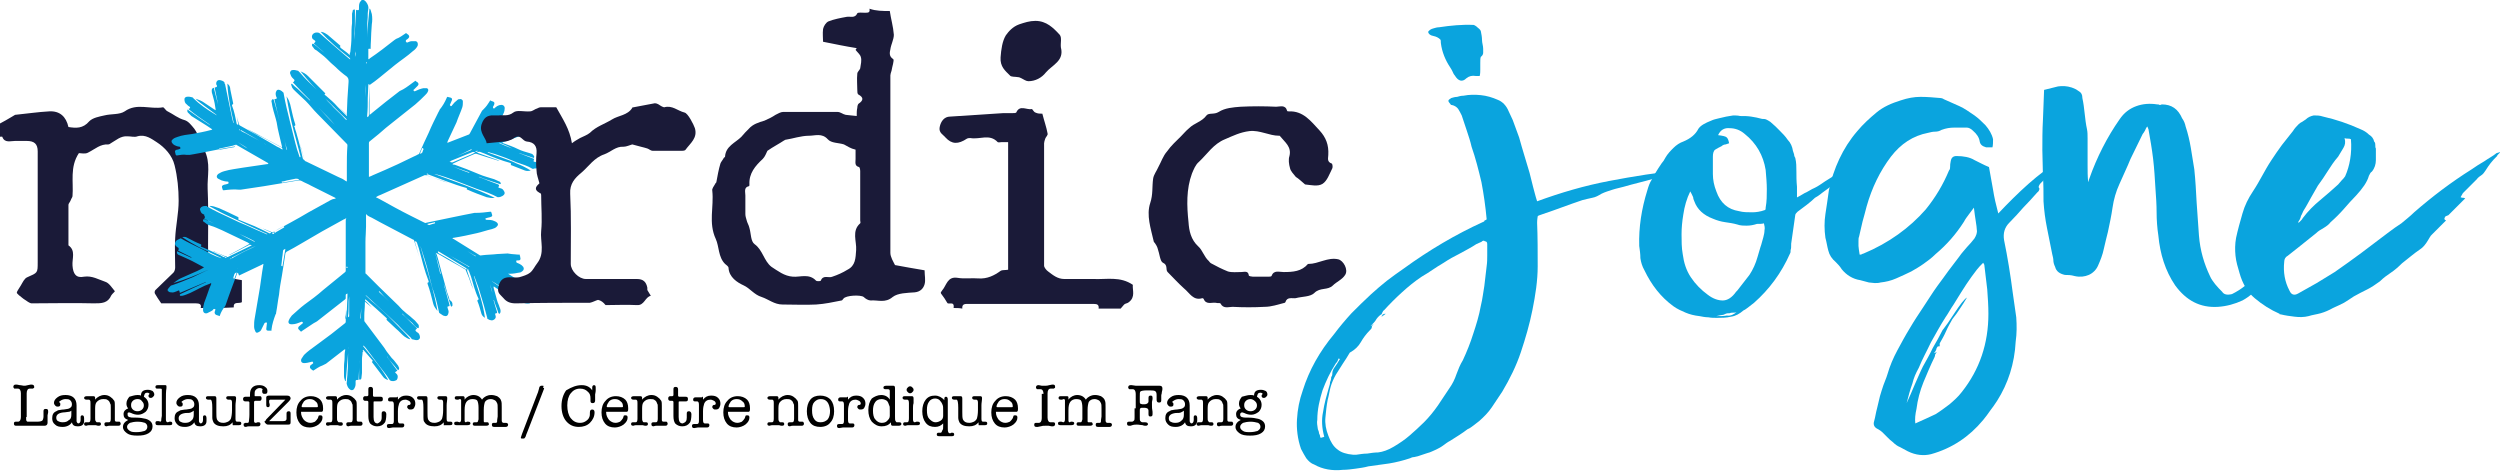 <svg version="1.1" id="Calque_1" xmlns="http://www.w3.org/2000/svg" xmlns:xlink="http://www.w3.org/1999/xlink" x="0px" y="0px" width="431px" height="81.2px" viewBox="0 0 431 81.2" style="enable-background:new 0 0 431 81.2;" xml:space="preserve">
<style type="text/css">
	.st0{fill:#1A1A38;}
	.st1{fill:#0AA4DE;}
</style>
<path class="st0" d="M153.4,1.9c0.2,1.4,0.6,2.7,0.7,4.1c0,0.8-0.5,1.7-0.6,2.5c-0.1,0.5-0.3,1.2,0.5,1.7c0.2,0.2-0.2,1.3-0.3,2
	c-0.1,0.3-0.2,0.6-0.2,0.8c0,10.2,0,20.4,0,30.6c0,0.7,0.5,1.5,0.8,2.1c1.6,0.3,3.3,0.6,5.1,0.9c0,0.9,0.2,1.7,0,2.4
	c-0.2,0.7-0.7,1.3-1.7,1.4c-1.3,0.1-2.9,0.1-3.8,0.8c-1.3,1.1-2.5,0.5-3.8,0.6c-0.4,0-0.9-0.3-1.2-0.6c-0.5-0.4-3.1-0.3-3.5,0.3
	c-0.1,0.1-0.2,0.3-0.3,0.3c-1.5,0.3-2.9,0.6-4.4,0.7c-1.9,0.1-3.8,0-5.8,0c-1.4,0-2.4-0.9-3.6-1.3c-1.3-0.4-2-1.5-3.1-2
	c-1.1-0.5-2.5-1.4-2.6-3c0-0.3-0.4-0.5-0.6-0.7c-1.2-1.2-1-3-1.6-4.3c-1.3-2.8-0.3-5.5-0.6-8.3c-0.1-0.4,0.3-0.8,0.5-1.2
	c0-0.1,0.2-0.2,0.2-0.3c0.2-1.1,0.4-2.2,0.7-3.2c0.1-0.3,0.4-0.6,0.6-1c0.1-0.1,0.2-0.1,0.2-0.2c0.1-1.8,1.8-2.4,2.8-3.4
	c0.4-0.5,0.9-1,1.3-1.4c0.7-0.8,1.7-1.1,2.7-1.4c0.7-0.3,1.3-0.6,1.9-1c0.4-0.2,0.9-0.5,1.3-0.5c3.1,0,6.2,0,9.4,0
	c0.5,0,0.9,0.4,1.4,0.5c0.6,0.1,1.2,0.1,1.9,0.2c0-0.5,0-1,0.1-1.4c0-0.3,0.1-0.6,0.2-0.7c0.9-0.6,0.9-1.1,0-1.6
	c-0.2-0.1-0.2-0.5-0.2-0.8c0-0.9-0.1-1.8,0-2.8c0-0.3,0.4-0.6,0.5-0.9c0.1-0.7,0.3-1.4,0.1-2c-0.1-0.4-0.6-0.8-0.9-1.2
	c0.1-0.1,0.1-0.2,0.2-0.3c-1.9-0.3-3.8-0.7-5.8-1.1c0-0.6-0.1-1.4,0-2.2c0.1-0.5,0.5-1.1,0.9-1.3c1-0.4,2.1-0.6,3.2-0.8
	c0.6-0.1,1.4,0.3,1.8-0.6c0.1-0.2,0.9-0.1,1.4-0.1c0.6,0,0.8-0.1,0.7-0.7C151,1.9,152.2,1.9,153.4,1.9z M132.3,26
	c-0.2,0.4-0.4,1-0.8,1.4c-1.3,1.2-2.4,2.5-2.3,4.4c0,0.1,0,0.3-0.1,0.3c-0.9,0.2-0.6,1-0.6,1.6c0,1.1,0,2.2,0,3.2
	c0,0.3,0.1,0.7,0.2,1c0.1,0.5,0.4,0.9,0.5,1.4c0.3,1,0.2,2.3,0.9,2.8c1.4,1,1.6,2.9,2.9,3.9c1.1,0.7,2.2,1.6,3.7,1.7
	c1.3,0.1,2.8-0.6,4,0.7c0.1,0.1,0.7,0.1,0.8,0c0.4-1.1,1.4-0.4,2-0.7c0.9-0.3,1.8-0.7,2.6-1.2c1.4-0.7,1.4-2,1.5-3.4
	c0.1-1.5-0.8-3.3,0.7-4.6c0.1-0.1,0-0.3,0-0.5c0-2.8,0-5.7,0-8.5c0-0.3-0.1-0.7-0.2-0.7c-0.8-0.2-0.6-0.8-0.6-1.4c0-0.5,0-1.1,0-1.6
	c-0.9-0.2-1.4-0.6-2-0.9c-0.9-0.3-2.2-0.2-2.8-0.9c-1-1.1-2.2-0.6-3.2-0.6c-1.4,0-2.8,0.5-4.1,0.7c-0.1,0-0.1,0.1-0.2,0.1
	C134.3,24.8,133.3,25.3,132.3,26z"></path>
<path class="st0" d="M34.6,53.1c0.2-0.7-0.3-0.8-0.8-0.8c-1.7,0-3.4,0-5.2,0c-0.4,0-0.8,0-0.8,0c-0.5-0.7-0.8-1.2-1.1-1.7
	c-0.1-0.2,0-0.5,0.1-0.6c1-1,2.1-2,3.1-3c0.2-0.2,0.3-0.6,0.3-0.9c0-1.7-0.1-3.4,0-5c0.1-2.2,0.6-4.3,0.6-6.5c0-2-0.2-4.1-0.7-6.1
	c-0.4-1.7-1.7-3.1-3.1-4c-0.8-0.5-1.9-1.4-3.3-1c-0.5,0.2-1.1,0-1.7,0c-1.2-0.1-2,0.7-2.9,1.2c-0.1,0.1-0.3,0.2-0.4,0.2
	c-1.4-0.1-2.3,0.8-3.5,1.4c-0.5,0.3-1.2,0.1-1.6,0.1c-1.6,2.4-0.9,5-1.1,7.4c0,0.2-0.2,0.4-0.3,0.7c-0.1,0.3-0.4,0.6-0.4,0.8
	c0,2.2,0,4.3,0,6.5c0,0.2,0,0.4,0,0.5c1.3,0.9,0.6,2.3,0.7,3.5c0.1,1.4,0.6,2.2,2,1.9c1.4-0.2,2.5,0.5,3.7,0.9
	c0.6,0.2,1.1,1,1.6,1.6c0,0.1-0.4,0.4-0.6,0.7c-0.6,1.4-1.7,1.4-3,1.4c-3.6-0.1-7.2,0-10.8,0c-0.4,0-2.4-1.5-2.5-1.8
	c0-0.2,0.1-0.3,0.2-0.5c0.2-0.3,0.3-0.5,0.5-0.8c0.3-0.5,0.6-1.2,1.1-1.4c1.8-0.8,1.8-0.7,1.8-2.6c0-6.4,0-12.7,0-19.1
	c0-1.3-0.6-1.8-1.9-1.8c-0.7,0-1.4,0-2,0c-0.8,0-1.8,0.4-2.2-0.7c0-0.1-0.4,0-0.6,0c0-0.7,0-1.4,0-2.2c0.8-0.4,1.6-0.9,2.3-1.3
	c0.2-0.1,0.3-0.2,0.5-0.3c2-0.2,4-0.5,5.9-0.6c1.8-0.1,2.9,0.9,3.3,2.7c1.3,0.2,2.5,0.3,3.6-1c0.6-0.6,1.7-0.8,2.6-1
	c1.2-0.3,2.6-0.1,3.5-0.7c2.1-1.5,4.4-0.3,6.6-0.7c0.2,0,0.5,0.6,0.8,0.7c1,0.5,1.8,1.2,2.9,1.5c0.7,0.2,1.2,0.9,1.7,1.5
	c0.8,1.1,1.1,2.5,1.7,3.6c1.2,2.3,0.5,4.6,0.6,6.8c0.2,4.3,0,8.7,0.1,13.1c0,1.4,0.6,1.9,2,2c1.2,0.1,2.5,0.4,3.8,0.6
	c0,1.3,0,2.5,0,3.8c-0.5,0.3-1.5-0.2-1.4,0.9C38.6,53.1,36.6,53.1,34.6,53.1z"></path>
<path class="st1" d="M256.3,37.8c-0.2-2.2-0.5-4.3-0.9-6.4c-0.5-2.1-1-4.1-1.7-6.1c-0.2-0.9-0.5-1.8-0.8-2.7
	c-0.3-0.9-0.6-1.8-0.9-2.7c-0.2-0.4-0.4-0.8-0.6-1.1c-0.2-0.3-0.6-0.6-1.1-0.7c-0.1,0-0.2,0-0.2-0.1c-0.2-0.2-0.4-0.5-0.4-0.6
	c0-0.2,0.2-0.3,0.5-0.5c0.3-0.1,0.7-0.2,1-0.2c0.3-0.1,0.7-0.2,1.1-0.2c1-0.2,2-0.2,3-0.1c1,0.1,2,0.4,2.9,0.8c0.8,0.3,1.5,1,1.9,2
	l0.7,1.5l1.1,3c0.3,1.1,0.6,2.1,0.9,3.1c0.3,1,0.6,2,0.9,3c0.2,0.8,0.4,1.6,0.6,2.4c0.2,0.7,0.4,1.6,0.7,2.5
	c4.1-1.5,8.2-2.7,12.4-3.5c4.2-0.8,8.5-1.5,12.8-1.9l0.1,0.2c-1.7,0.4-3.5,0.9-5.2,1.3c-1.7,0.5-3.5,0.9-5.2,1.4
	c-0.7,0.2-1.3,0.3-1.9,0.5c-0.6,0.2-1.3,0.4-1.9,0.7c-0.5,0.3-1,0.6-1.6,0.7c-0.6,0.1-1.2,0.3-1.7,0.4c-1.2,0.4-2.3,0.8-3.4,1.2
	c-1.1,0.4-2.2,0.8-3.4,1.2c-0.6,0.2-0.9,0.3-0.9,0.4c0,0.1-0.1,0.5-0.1,1.1c0.1,2.5,0.1,5,0.1,7.5c0,2.5-0.4,5-0.9,7.5
	c-0.5,2.5-1.2,4.9-2,7.3c-0.8,2.4-1.9,4.6-3.2,6.8c-0.6,0.9-1.2,1.8-1.8,2.7c-0.6,0.9-1.4,1.7-2.2,2.4c-0.3,0.2-0.6,0.5-0.9,0.7
	c-0.3,0.2-0.6,0.5-1.1,0.7c-0.9,0.7-1.9,1.3-3,2c-0.4,0.2-0.8,0.5-1.2,0.8c-0.4,0.3-0.8,0.5-1.2,0.7c-0.5,0.2-1,0.5-1.5,0.6
	c-0.5,0.2-1,0.3-1.5,0.5c-0.2,0.1-0.5,0.1-0.8,0.2c-0.3,0-0.5,0.1-0.7,0.2c-1.2,0.4-2.4,0.7-3.6,0.9c-1.2,0.2-2.4,0.3-3.6,0.5
	c-0.7,0.2-1.5,0.3-2.2,0.4c-0.7,0.1-1.5,0.2-2.2,0.2c-1.8,0.2-3.5-0.1-4.9-0.9c-0.6-0.2-1-0.6-1.4-1.1c-0.3-0.5-0.6-1-0.9-1.6
	c-0.6-1.7-0.8-3.5-0.7-5.1c0.1-1.7,0.4-3.3,1-5c1.1-3.5,2.9-6.7,5.4-9.7c0.9-1.2,1.9-2.4,3-3.6c1.1-1.1,2.2-2.2,3.4-3.3
	c0.9-0.8,1.8-1.6,2.7-2.3c0.9-0.7,1.9-1.4,2.9-2.1c4.4-3.2,9-5.9,13.6-8c0.2-0.1,0.3-0.1,0.3-0.2s0.1-0.1,0.3-0.2
	C256,38.1,256.1,38,256.3,37.8z M231,61.9l-0.2-0.1c-0.1,0.1-0.1,0.1-0.1,0.2c0,0,0,0.1-0.1,0.2c-0.1,0.2-0.1,0.3-0.2,0.3
	c0,0-0.1,0.1-0.2,0.3c-0.9,1.4-1.6,2.9-2.2,4.5c-0.5,1.6-0.9,3.3-0.9,5.1c-0.1,0.4,0,1,0.1,1.6c0.1,0.2,0.2,0.5,0.2,0.7
	c0.1,0.2,0.2,0.4,0.2,0.7c0.1,0,0.1,0,0.1,0.1c0.2-0.1,0.3-0.1,0.3-0.1c0,0,0.1,0,0.3-0.1c-0.4-1.5-0.5-2.9-0.2-4.3
	c0.2-1.4,0.6-2.8,1-4.2c0.1-0.3,0.2-0.6,0.2-0.9c0.1-0.2,0.2-0.5,0.2-0.9c0.2-0.2,0.2-0.5,0.2-0.7s0.1-0.5,0.2-0.7
	C230.4,62.9,230.7,62.4,231,61.9z M238.3,54.1c-0.4,0.2-0.7,0.5-1,0.9c-0.2,0.4-0.6,0.8-1,1.2c0.2-0.1,0.3-0.1,0.3-0.2
	c0,0,0.1-0.1,0.2-0.1c-0.2,0.2-0.3,0.3-0.3,0.5c0,0.2-0.1,0.3-0.3,0.5c-0.7,0.7-1.2,1.4-1.6,2.1c-0.4,0.7-1,1.3-1.9,1.8
	c-0.4,0.7-0.8,1.3-1.2,1.9c-0.4,0.6-0.8,1.3-1.2,1.9c-0.4,0.7-0.7,1.4-0.9,2.1c-0.2,0.7-0.3,1.5-0.5,2.2c-0.2,1-0.3,2-0.4,3.1
	c-0.1,1,0.1,2.1,0.5,3.1c0.4,1.1,0.9,1.9,1.6,2.4c0.6,0.5,1.5,0.8,2.7,0.9h0.5c0.7-0.1,1.3-0.2,1.9-0.2c0.6-0.1,1.3-0.2,1.9-0.2
	c0.8-0.1,1.7-0.4,2.7-1c1-0.6,1.9-1.2,2.7-1.9c0.8-0.7,1.7-1.5,2.5-2.3c0.9-0.9,1.7-1.9,2.4-2.9c0.7-1,1.3-2,2-3
	c0.5-0.7,0.9-1.5,1.2-2.4c0.3-0.8,0.6-1.6,1.1-2.4c0.7-1.5,1.3-3,1.8-4.6c0.5-1.5,1-3.1,1.3-4.8c0.3-1.2,0.4-2.3,0.6-3.4
	c0.1-1.1,0.3-2.3,0.4-3.4c0.1-0.7,0.1-1.3,0.1-1.9c0-0.6,0-1.3,0-1.9c0-0.3-0.1-0.5-0.4-0.5c-0.2-0.2-0.4-0.1-0.6,0.1
	c-0.2,0.1-0.5,0.2-0.9,0.4c-0.9,0.6-1.9,1.1-2.8,1.6c-1,0.5-1.9,1-2.8,1.6c-0.7,0.4-1.3,0.8-1.9,1.2c-0.6,0.4-1.2,0.8-1.9,1.2
	c-1.2,0.8-2.3,1.7-3.4,2.7c-1.1,1-2.1,2-3.1,3.1c-0.1,0-0.2,0.2-0.4,0.6H238.3z M238.2,54.6c0-0.1,0-0.2,0.1-0.2
	c0-0.1,0.1-0.2,0.1-0.2h0.1c0-0.1,0.1-0.1,0.4-0.1L238.2,54.6z M248.3,6.8c-0.3-0.3-0.7-0.5-1.2-0.6c-0.5-0.1-0.8-0.3-0.9-0.7
	c0.2-0.3,0.5-0.5,0.9-0.6c0.3-0.1,0.7-0.2,1-0.2c2-0.3,4-0.5,6-0.4c0.2,0.1,0.4,0.2,0.7,0.5c0.3,0.2,0.5,0.5,0.5,0.6
	c0.1,0.5,0.2,1,0.2,1.5s0.2,1,0.2,1.5c0,0.2,0,0.5,0,0.7s-0.1,0.5-0.4,0.7c-0.1,0.2-0.1,0.5-0.1,1.1c0,0.4,0,0.8,0,1.1
	c0,0.3,0,0.7-0.1,1.1h-0.7c-0.6-0.1-1.1,0-1.6,0.4c-0.7,0.7-1.4,0.5-2-0.5c-0.2-0.2-0.3-0.5-0.4-0.7c-0.1-0.2-0.2-0.4-0.4-0.7
	c-0.8-1.2-1.4-2.6-1.6-4.2C248.4,7.1,248.4,6.9,248.3,6.8z"></path>
<path class="st1" d="M309.5,34.2c0.6-0.3,1.1-0.6,1.6-0.9c0.5-0.2,0.9-0.5,1.3-0.7c0.2-0.1,0.7-0.3,1.3-0.7c0.6-0.4,1.3-0.9,2-1.3
	c0.7-0.5,1.4-0.9,2.1-1.2c0.7-0.4,1.2-0.6,1.5-0.6c-0.1,0.1-0.1,0.2-0.1,0.4v0.1c-0.2,0.2-0.6,0.6-1.2,1.1c-0.6,0.5-1.3,0.9-1.9,1.4
	c-0.7,0.5-1.3,1-1.9,1.4c-0.6,0.5-1.1,0.8-1.3,0.9c-0.4,0.4-0.9,0.8-1.4,1.2c-0.5,0.4-1.1,0.8-1.6,1.2c-0.2,0.2-0.4,0.4-0.4,0.6
	l-0.7,4.9c0,0.5,0,0.9-0.1,1.1c0,0.2,0,0.5-0.1,0.6c-1.5,3.4-3.6,6.2-6.2,8.5c-0.3,0.2-0.6,0.5-0.9,0.7c-0.3,0.2-0.6,0.5-0.9,0.6
	c-0.7,0.6-1.4,1-2.2,1.1c-0.8,0.2-1.6,0.2-2.4,0.2c-0.5,0-1,0-1.5-0.1c-0.5,0-1-0.1-1.5-0.2c-0.9-0.1-1.7-0.3-2.4-0.6
	c-0.7-0.3-1.4-0.6-2.1-1.1c-2.2-1.6-3.8-3.7-5-6.2c-0.4-0.7-0.6-1.4-0.7-2.1c0-0.7-0.1-1.4-0.2-2.1c-0.1-3.2,0.4-6.4,1.4-9.6
	c0.2-0.7,0.4-1.3,0.8-1.9c0.3-0.6,0.7-1.3,1.1-1.9c0.2-0.3,0.4-0.6,0.6-0.9c0.2-0.2,0.4-0.5,0.6-0.9c0.4-0.7,0.9-1.2,1.4-1.7
	c0.5-0.5,1.1-0.9,1.7-1.1c1.2-0.5,2.1-1.2,2.6-2.2c0.4-0.6,1.2-1,2.2-1.4c0.4-0.2,0.9-0.3,1.3-0.4c0.5-0.1,0.9-0.2,1.3-0.3
	c0.4-0.1,0.8-0.1,1.2-0.2c0.4,0,0.8,0,1.2,0.1c0.7,0,1.3,0,1.9,0.1c0.6,0.1,1.2,0.2,1.9,0.4c0.2,0,0.5,0,0.7,0.1
	c0.2,0.1,0.4,0.2,0.7,0.4c0.3,0.3,0.6,0.5,0.9,0.8c0.2,0.2,0.5,0.5,0.7,0.7c0.5,0.5,1,1,1.4,1.6c0.5,0.5,0.8,1.2,0.9,1.9
	c0.1,0.2,0.1,0.4,0.2,0.6c0,0.2,0.1,0.5,0.2,0.6c0.2,0.8,0.2,1.6,0.2,2.4c0,0.8,0,1.6,0.1,2.6V34.2z M291.4,33c-0.6,1.2-1,2.6-1.2,4
	c-0.2,1.2-0.3,2.3-0.3,3.4c0,1.1,0,2.3,0.2,3.4c0.2,1.5,0.6,2.8,1.4,4c0.8,1.2,1.8,2.2,2.9,3c0.9,0.7,1.8,1,2.6,1
	c0.8,0,1.6-0.5,2.3-1.5l0.2-0.2c0.7-0.9,1.4-1.8,2.1-2.7c0.6-0.9,1.1-2,1.4-3.1c0.2-0.6,0.3-1.1,0.5-1.7c0.2-0.5,0.3-1.1,0.5-1.7
	c0.1-0.4,0.2-0.8,0.2-1.2c0.1-0.4,0-0.8-0.1-1.2c-0.3,0.1-0.7,0.1-1.2,0.1c-0.6,0.2-1.2,0.3-1.7,0.3c-0.6,0-1.2,0-1.7-0.2
	c-0.7-0.2-1.4-0.3-2.1-0.4c-0.7-0.1-1.4-0.3-2.1-0.6c-1.6-0.6-2.7-1.6-3.2-3c-0.1-0.2-0.2-0.5-0.2-0.7
	C291.7,33.6,291.6,33.3,291.4,33z M304.3,36.2c0.1-0.1,0.1-0.2,0.1-0.4c0.2-1.1,0.2-2.1,0.2-3.2c0-1-0.1-2.1-0.2-3.3
	c-0.4-2.5-1.6-4.6-3.6-6.2c-0.8-0.7-1.7-1-2.6-1c-0.9-0.1-1.6,0.3-2,1.2c0.8,0.1,1.3,0.2,1.5,0.4c0.2,0.2,0.3,0.5,0.4,1
	c-0.2,0.1-0.4,0.1-0.6,0.2c-0.2,0-0.5,0.1-0.7,0.3c-0.4,0.2-0.8,0.4-1.1,0.6c-0.3,0.2-0.4,0.7-0.4,1.2c0,1,0,2,0,3s0.2,2,0.6,3
	c0.7,2,2,3.1,3.9,3.4c0.7,0.2,1.5,0.2,2.3,0.2C302.7,36.6,303.5,36.5,304.3,36.2z M299.4,53.8c-0.2,0.1-0.4,0.1-0.6,0.1
	c-0.2,0-0.4,0-0.6,0.1c-0.2,0-0.5,0-0.7,0.1c-0.2,0.1-0.4,0.2-0.6,0.2c-0.2,0-0.5,0.1-1,0.2c0.7,0,1.3,0,1.8-0.1
	C298.4,54.5,298.9,54.2,299.4,53.8z"></path>
<path class="st1" d="M340.3,35.8c-0.3,0.4-0.6,0.8-0.9,1.2c-0.3,0.4-0.6,0.8-0.8,1.2c-1.4,2.2-3,4-4.9,5.6c-0.7,0.7-1.4,1.2-2.1,1.7
	c-0.7,0.5-1.4,0.9-2.1,1.3c-0.8,0.4-1.7,0.8-2.6,1.2c-0.9,0.4-1.8,0.6-2.7,0.7c-0.3,0.1-0.7,0.1-1,0.1c-0.3,0-0.7-0.1-1-0.1
	l-1.5-0.4c-1.3-0.2-2.4-0.9-3.2-1.9c-0.3-0.5-0.7-0.9-1-1.2c-0.7-0.6-1.1-1.2-1.3-2c-0.2-0.7-0.3-1.5-0.5-2.2
	c-0.2-1.4-0.2-2.8,0-4.1c0.2-1.3,0.4-2.6,0.6-4.1c0.4-1.9,1-3.7,1.8-5.4c0.8-1.7,1.8-3.3,3.1-4.8c1-1.2,2.1-2.2,3.3-3.2
	c1.2-1,2.6-1.6,4.2-2.1c1.2-0.4,2.3-0.6,3.4-0.6c1.1,0,2.3,0.1,3.4,0.2c0.2,0,0.5,0.1,0.6,0.2c0.9,0.4,1.8,0.8,2.7,1.2
	c0.9,0.4,1.7,1,2.6,1.6c0.7,0.5,1.3,1.1,1.9,1.7c0.6,0.7,1.1,1.5,1.3,2.4c0,0.5,0,1-0.1,1.4h-1.1c-0.7-0.2-1-0.5-1.1-1
	c-0.1-0.7-0.5-1.3-1.2-1.9c-0.3-0.3-0.7-0.5-1-0.5c-0.7,0-1.5,0-2.2,0c-0.7,0-1.4,0.1-2.2,0.4c-0.3,0.2-0.7,0.3-1.1,0.3
	c-0.4,0-0.8,0.1-1.2,0.2c-2.6,0.5-4.7,1.9-6.4,4.1c-1.9,2.5-3.3,5.4-4.2,8.6c-0.2,0.9-0.5,1.8-0.7,2.6c-0.2,0.8-0.4,1.7-0.6,2.6
	c-0.1,0.2-0.1,0.5-0.1,0.8c0,0.3,0,0.6,0,0.8c0,0.3,0.1,0.8,0.2,1.5c0.2,0,0.3,0,0.4-0.1c0.1,0,0.2-0.1,0.3-0.1
	c4.3-1.8,7.9-4.4,10.7-7.6c1.7-2.1,3-4.3,4-6.7c0.2-0.2,0.2-0.5,0.2-0.7c0-0.2,0-0.5,0.1-0.9c0.1-0.6,0.4-0.9,1-0.9
	c1.2,0,2.3,0.2,3.1,0.7c0.4,0.2,0.8,0.4,1.2,0.6c0.4,0.2,0.8,0.4,1.3,0.6c0.2,1.3,0.5,2.6,0.7,3.9c0.2,1.3,0.5,2.6,0.9,4.1
	c1.7-1.8,3.4-3.5,5.2-5.1c1.8-1.6,3.7-3,5.8-4.4c-0.1,0.2-0.2,0.4-0.3,0.6c-0.1,0.1-0.2,0.3-0.3,0.4c-0.6,0.6-1.1,1.1-1.6,1.7
	s-1,1.1-1.6,1.7c-0.1,0.2-0.2,0.3-0.2,0.4c-0.1,0.1,0,0.3,0.1,0.4c0,0.2-0.1,0.5-0.4,0.7c-0.8,0.9-1.6,1.8-2.4,2.6
	c-0.7,0.8-1.5,1.7-2.4,2.6c-0.8,0.8-1.1,1.8-0.9,3c0.6,2.9,1.1,6,1.5,9.1c0.2,1.4,0.4,2.8,0.6,4.2c0.1,1.4,0.1,2.8-0.1,4.2
	c-0.2,3.8-1.3,7.2-3.2,10.2c-0.4,0.6-0.8,1.2-1.2,1.7c-0.4,0.6-0.8,1.1-1.2,1.6c-2.4,2.9-5.4,4.9-9,5.9c-1.2,0.3-2.6,0.2-4-0.5
	c-0.4-0.2-0.9-0.5-1.3-0.7c-0.5-0.2-0.9-0.5-1.3-0.9c-0.3-0.2-0.6-0.5-0.9-0.8s-0.6-0.6-0.9-0.9c-0.2-0.2-0.4-0.3-0.7-0.5
	c-0.7-0.3-0.9-0.8-0.7-1.4c0.2-0.7,0.3-1.5,0.5-2.2c0.2-0.7,0.3-1.4,0.5-2.1c0.2-0.7,0.4-1.3,0.6-1.9c0.2-0.6,0.5-1.2,0.7-1.9
	c0.4-1.4,1-2.8,1.7-4.1c0.7-1.3,1.4-2.6,2.2-3.9c0.7-1.2,1.5-2.4,2.3-3.6c0.8-1.2,1.6-2.5,2.4-3.6c0.7-0.9,1.3-1.8,1.9-2.6
	c0.6-0.8,1.3-1.7,1.9-2.5c0.4-0.6,0.9-1.1,1.3-1.6c0.5-0.5,0.9-1,1.3-1.5c0.3-0.5,0.5-1,0.4-1.5C340.8,39,340.5,37.6,340.3,35.8z
	 M333.6,61.2c0,0.1,0,0.2-0.1,0.4c-0.7,1.4-1.3,2.9-1.9,4.3c-0.6,1.5-1,3-1.2,4.6c-0.2,0.9-0.3,1.7-0.2,2.5c1.3-0.6,2.5-1.1,3.5-1.6
	c0.8-0.5,1.6-1.1,2.4-1.7c0.7-0.6,1.5-1.3,2.1-2.1c3.1-3.9,4.6-8.4,4.6-13.5c0-1.4-0.1-2.8-0.2-4.2c-0.2-1.4-0.3-2.8-0.5-4.2
	c0-0.1-0.1-0.2-0.2-0.4c-0.4,0.4-0.8,0.8-1.1,1.2c-0.3,0.4-0.6,0.8-0.9,1.2c-0.3,0.4-0.6,0.9-0.9,1.3c-0.3,0.5-0.6,0.9-0.9,1.4
	c-0.4,0.7-0.9,1.4-1.3,2.1c-0.5,0.7-0.9,1.5-1.4,2.2c-0.9,1.4-1.7,2.9-2.5,4.3c-0.7,1.5-1.5,2.9-2.1,4.4c-0.5,0.9-0.9,1.8-1.1,2.7
	c-0.4,1.1-0.7,2.2-1,3.4c0.5-1.1,1-2.2,1.4-3.2c0.5-1.1,0.9-2.1,1.4-3.1c0.6-1.1,1.2-2.1,1.7-3.2c0.6-1,1.2-2.1,1.7-3.1
	c0.2-0.2,0.5-0.7,0.9-1.2c0.4-0.6,0.8-1.2,1.2-1.8c0.4-0.6,0.8-1.2,1.2-1.7c0.4-0.5,0.7-0.8,0.9-0.9c-0.4,0.7-0.8,1.3-1.2,1.9
	c-0.4,0.6-0.8,1.2-1.3,1.8c-0.4,0.7-0.8,1.4-1.1,2.1c-0.3,0.7-0.7,1.4-1.1,2.1v0.5c-0.2,0-0.3,0-0.4,0.1c-0.1,0.2-0.2,0.3-0.2,0.5
	c-0.1,0.2-0.2,0.4-0.4,0.6l0.5-0.2C333.7,61,333.6,61.1,333.6,61.2z"></path>
<path class="st1" d="M389.6,47.2c0.1,0.2,0.1,0.3,0.1,0.4c0,0.1,0,0.2,0.1,0.3c0.2,0.2,0.4,0.3,0.3,0.4c0,0.1-0.1,0.3-0.2,0.4
	c-0.9,1.4-2,2.4-3.3,3.1c-1.3,0.6-2.7,1-4.2,1.1c-3.1,0.2-5.5-1.1-7.4-3.7c-1.7-2.5-2.6-5.4-2.9-8.6c-0.2-1.3-0.3-2.7-0.3-4
	c0-1.3-0.1-2.7-0.2-4.1c-0.1-1.7-0.2-3.4-0.4-5.1c-0.2-1.7-0.5-3.4-0.8-5.1l-0.2-0.5c-0.2,0.2-0.3,0.5-0.4,0.7
	c-0.1,0.2-0.3,0.5-0.4,0.6c-0.7,1.4-1.4,2.9-2.1,4.3c-0.6,1.5-1.3,2.9-1.9,4.3c-0.6,1.3-1,2.7-1.2,4.1c-0.2,1.4-0.5,2.8-0.8,4.2
	c-0.2,0.9-0.5,1.9-0.7,2.9s-0.6,2-1,2.9c-0.3,0.7-0.9,1.3-1.6,1.6c-0.7,0.3-1.5,0.4-2.4,0.2c-0.7-0.2-1.2-0.2-1.7-0.2
	c-0.9-0.2-1.5-0.6-1.7-1.4c-0.2-0.4-0.3-0.8-0.3-1.1c0-0.3-0.1-0.7-0.2-1.1c-0.3-1.5-0.6-3-0.9-4.5c-0.3-1.5-0.5-3-0.6-4.6
	c0-1.4,0-2.9-0.1-4.4c0-1.5-0.1-3-0.1-4.4c0-1.7,0-3.5,0.1-5.2s0.1-3.4,0.2-5.2c0.8-0.2,1.6-0.4,2.4-0.6c0.7-0.1,1.5-0.1,2.4,0.2
	c0.2,0.1,0.5,0.2,0.7,0.3c0.2,0.1,0.4,0.3,0.6,0.4c0.3,0.2,0.5,0.5,0.5,1.1c0.2,0.9,0.3,1.8,0.4,2.7c0.1,0.9,0.2,1.8,0.4,2.7
	c0.1,0.5,0.1,1,0.1,1.6c0,0.5,0,1.1,0,1.7c0,1,0,2,0,2.9c0,1,0,1.9,0.1,2.9c0.1-0.2,0.1-0.3,0.1-0.3c0,0,0-0.1,0.1-0.3
	c1.3-3.7,3.1-7.2,5.2-10.2c0.8-1.2,1.8-1.9,2.9-2.3c1.1-0.4,2.3-0.5,3.6-0.3c0.2,0,0.3,0,0.4,0.1c0.1,0,0.2,0,0.4-0.1
	c1.7,0,2.8,0.8,3.5,2.4c0.3,0.4,0.5,0.9,0.6,1.4c0.4,1.2,0.7,2.5,0.9,3.7c0.2,1.2,0.4,2.5,0.6,3.7c0.2,1.9,0.3,3.8,0.4,5.7
	c0.1,1.9,0.3,3.8,0.4,5.7c0.2,2.6,0.9,4.9,1.9,7c0.2,0.5,0.6,1,0.9,1.4c0.4,0.5,0.8,0.9,1.2,1.3c0.3,0.5,0.9,0.6,1.7,0.4
	c0.8-0.4,1.6-0.9,2.2-1.4c0.7-0.5,1.3-1,2-1.6C389.1,47.8,389.3,47.5,389.6,47.2z"></path>
<path class="st1" d="M421.7,38c-0.4,0.4-0.8,0.8-1.2,1.2c-0.4,0.4-0.8,0.8-1.2,1.2c-0.2,0.2-0.3,0.3-0.4,0.5
	c-0.1,0.2-0.2,0.3-0.3,0.5c-0.4,0.7-0.9,1.3-1.4,1.6c-0.6,0.4-1.1,0.8-1.6,1.2c-0.5,0.4-1,0.8-1.5,1.2c-0.7,0.7-1.3,1.2-1.9,1.6
	c-0.6,0.4-1.3,0.9-1.9,1.5c-0.7,0.5-1.4,1-2.2,1.4c-0.8,0.4-1.6,0.8-2.3,1.2c-0.6,0.4-1.2,0.8-1.7,1.1c-0.6,0.3-1.2,0.6-1.9,0.9
	c-0.7,0.4-1.4,0.7-2.1,0.9c-0.7,0.2-1.5,0.3-2.1,0.5c-0.8,0.2-1.6,0.2-2.4,0.1c-0.8-0.1-1.6-0.2-2.4-0.4c-0.2,0-0.2,0-0.2-0.1
	c-1.6-0.7-3-1.6-4.3-2.7c-1.2-1-2.1-2.5-2.6-4.3c-0.3-1-0.6-2-0.7-3c-0.1-1-0.1-2,0.1-3.1c0.3-1.4,0.7-2.8,1.1-4.2
	c0.4-1.4,1-2.6,1.8-3.8c0.6-0.9,1.1-1.8,1.6-2.7c0.5-0.9,1-1.8,1.6-2.7c0.6-0.9,1.2-1.8,1.8-2.6c0.6-0.8,1.3-1.6,1.9-2.4
	c0.3-0.5,0.7-0.9,1-1.2c0.2-0.2,0.4-0.3,0.6-0.4c0.2-0.1,0.4-0.3,0.6-0.4c0.4-0.4,0.9-0.6,1.4-0.7c0.5,0,1,0,1.6,0.2
	c2.2,0.5,4.3,1.2,6.5,2.2c0.5,0.2,1,0.5,1.4,0.9c0.5,0.3,0.8,0.7,0.9,1.2c0.2,0.2,0.2,0.4,0.2,0.6c0,0.2,0,0.5,0.1,0.6v2
	c0,0.7-0.2,1.4-0.7,2c-0.2,0.1-0.3,0.3-0.5,0.7c-0.3,1.1-1.1,2.2-2.2,3.4c-0.7,0.7-1.4,1.5-2.1,2.3c-0.7,0.8-1.5,1.6-2.3,2.3
	c-0.3,0.4-0.7,0.7-1.2,1s-0.9,0.5-1.3,0.9c-0.5,0.4-1,0.8-1.5,1.2c-0.5,0.4-1,0.8-1.5,1.2l-1.9,1.5c-0.4,0.2-0.6,0.6-0.6,1
	c-0.2,1.8,0.1,3.5,0.9,5c0.3,0.7,0.8,0.9,1.5,0.5c1.1-0.6,2.1-1.2,3.2-1.8c1-0.6,2.1-1.3,3.1-1.9c1.6-1.1,3.1-2.2,4.6-3.3
	c1.5-1.1,3-2.3,4.5-3.4c0.8-0.6,1.6-1.2,2.4-1.7c0.7-0.6,1.5-1.2,2.2-1.9c3.1-2.7,6.4-5.2,9.9-7.4c0.7-0.5,1.5-1,2.2-1.4
	c0.7-0.5,1.5-0.9,2.1-1.4l0.7-0.2c-0.2,0.2-0.3,0.3-0.4,0.4c-0.1,0.1-0.2,0.2-0.2,0.3c-0.4,0.4-0.8,0.8-1.1,1.2
	c-0.3,0.4-0.6,0.8-0.9,1.3c-0.2,0.3-0.4,0.6-0.7,0.8c-0.3,0.2-0.6,0.4-0.8,0.7c-0.4,0.4-0.8,0.8-1.2,1.2c-0.4,0.4-0.8,0.8-1.2,1.2
	l-0.4,0.7c0.2,0.1,0.3,0.1,0.4,0.1c0.1,0,0.2,0,0.4,0.1l-2.9,2.9l-0.5,0.2C421.3,37.7,421.4,37.9,421.7,38z M396.2,38.3l0.1,0.1
	c0.2-0.2,0.3-0.3,0.4-0.4c0.1-0.1,0.2-0.2,0.3-0.4c0.9-1.2,1.9-2.2,3-3.1c1.1-0.9,2.1-1.8,3.1-2.7c0.2-0.2,0.4-0.5,0.6-0.7
	c0.2-0.2,0.4-0.4,0.6-0.7c0.8-1.8,1.2-4,1-6.4c-0.2-0.1-0.3-0.1-0.5-0.1c-0.2,0-0.4,0-0.6-0.1c0.2,0.7,0.1,1.2-0.2,1.7
	c-0.3,0.5-0.6,1-0.9,1.5c-0.7,0.8-1.3,1.7-1.8,2.5c-0.5,0.8-1.1,1.7-1.7,2.5c-0.4,0.7-0.8,1.4-1.2,2.1c-0.4,0.7-0.8,1.5-1.2,2.1
	c-0.2,0.3-0.3,0.7-0.5,1C396.6,37.7,396.4,38,396.2,38.3z"></path>
<path class="st1" d="M28.8,50.2c0.1-0.4,0.4-0.7,0.6-0.9c0.1-0.1,0.1-0.1,0.2-0.1c1.2-0.4,2.4-0.9,3.6-1.4c0.8-0.4,1.7-0.8,2.5-1.2
	c0.1,0,0.1-0.1,0.2-0.1c-2,0.9-3.9,1.7-6,2.3c0.4-0.3,0.8-0.6,1.2-0.8c0.6-0.3,1.2-0.5,1.8-0.8c0.7-0.3,1.4-0.6,2.1-1
	c0,0,0.1-0.1,0.2-0.1c-0.1,0-0.1-0.1-0.2-0.1c-0.8-0.4-1.6-0.9-2.5-1.3c-0.4-0.2-0.7-0.3-1.1-0.5c-0.2-0.1-0.5-0.2-0.7-0.3
	c-0.1-0.1-0.2-0.2-0.2-0.4c0-0.2,0.1-0.2,0.2-0.1c0.7,0.3,1.5,0.7,2.2,1c0.1,0,0.1,0,0.2,0c-0.8-0.4-1.6-0.8-2.4-1.2
	c0.1-0.1,0.1-0.2,0.1-0.3c0-0.1,0-0.2-0.1-0.2c0,0-0.1,0-0.1-0.1c-0.5-0.2-0.6-0.8-0.1-1.2c0.2-0.1,0.4-0.2,0.6-0.3c0,0,0.1,0,0.1,0
	c1,0.6,2.1,1.1,3.1,1.6c0.7,0.3,1.4,0.7,2.1,1.1c0.6,0.3,1.1,0.5,1.7,0.7c0,0,0.1,0,0.1,0c-0.1,0-0.1-0.1-0.2-0.1
	c-1.2-0.6-2.5-1.2-3.7-1.8c-0.9-0.5-1.8-1-2.7-1.6c0,0-0.1-0.1-0.2-0.1c0.3-0.1,0.6-0.1,0.9,0.1c0.8,0.4,1.5,0.8,2.3,1.1
	c0.1,0,0.1,0.1,0.1,0.2c0,0,0,0.1-0.1,0.2c0.2,0.1,0.3,0.1,0.5,0.2c1,0.4,1.9,0.9,2.9,1.3c0.2,0.1,0.3,0.2,0.5,0.3
	c0.1,0,0.1,0,0.2,0c0.1,0.2,0.3,0.2,0.4,0c-0.1,0-0.2,0-0.3,0c0,0-0.1-0.1-0.1-0.1c-0.6-0.3-1.2-0.6-1.8-0.8c0,0-0.1,0-0.1-0.1
	c0.5,0.2,0.9,0.4,1.4,0.6c0.2,0.1,0.5,0.2,0.7,0.3c0.1,0,0.2,0,0.2,0c0,0,0,0.1,0,0.1c0.1,0,0.2,0,0.2,0c1.3-0.6,2.6-1.3,3.9-1.9
	c0.1,0,0.1-0.1,0.2-0.1c-0.1-0.1-0.2-0.1-0.4-0.1c-1.1,0.6-2.2,1.1-3.3,1.7c-0.1,0-0.2,0.1-0.3,0.1c0.9-0.5,1.7-0.9,2.6-1.4
	c0.3-0.2,0.6-0.3,0.9-0.5c0,0,0.1,0,0.1-0.1c-0.1-0.1-0.2-0.1-0.3-0.2c-1.5-0.7-2.9-1.4-4.4-2.1c-0.7-0.3-1.3-0.6-2-0.8
	c-0.3-0.1-0.6-0.2-0.8-0.4c-0.1-0.1-0.3-0.2-0.4-0.3c-0.1,0-0.1-0.1-0.1-0.2c0-0.1,0-0.1,0.1-0.2c0,0,0.1,0,0.2,0
	c1.1,0.5,2.2,1,3.3,1.5c0,0,0.1,0,0.1,0.1c0,0,0,0,0,0c-1.2-0.6-2.3-1.1-3.5-1.7c0.1-0.1,0.1-0.2,0.1-0.2c0.1-0.1,0-0.2-0.1-0.3
	C35.3,37,35.2,37,35,36.9c-0.3-0.1-0.4-0.4-0.5-0.7c-0.1-0.2,0.1-0.4,0.2-0.5c0.3-0.2,0.6-0.2,0.9-0.2c0,0,0.1,0,0.1,0.1
	c1.2,0.7,2.5,1.3,3.8,1.9c1,0.5,2.1,1,3.1,1.4c1.1,0.5,2.2,1,3.4,1.5c0,0,0.1,0,0.1,0c0,0,0,0,0,0c0,0-0.1-0.1-0.1-0.1
	c-2.2-1-4.4-2-6.5-3c-1.1-0.5-2.2-1.1-3.3-1.7c0,0-0.1-0.1-0.1-0.1c0,0,0,0,0,0c0.3,0,0.5,0,0.8,0.1c0.3,0.1,0.6,0.2,0.9,0.3
	c1.1,0.5,2.2,1,3.2,1.5c0.1,0.1,0.2,0.1,0.1,0.3c-0.1,0.1,0,0.1,0.1,0.2c0.9,0.4,1.8,0.7,2.7,1.1c0.9,0.4,1.7,0.8,2.5,1.2
	c0.1,0.1,0.2,0,0.4-0.1c-0.8-0.4-1.6-0.7-2.4-1.1c0,0,0,0,0,0c0.4,0.2,0.8,0.4,1.2,0.5c0.4,0.2,0.8,0.3,1.2,0.5c0.1,0,0.2,0,0.3,0
	c2-1.1,4.1-2.2,6.1-3.4c1.3-0.7,2.5-1.4,3.8-2.1c0.2-0.1,0.4-0.2,0.6-0.2c0.1,0,0.2-0.1,0.3-0.1c0,0-0.1-0.1-0.1-0.1
	c-1.4-0.7-2.8-1.4-4.2-2.1c-0.5-0.3-1.1-0.5-1.6-0.8c-0.2-0.1-0.3-0.1-0.5-0.1c-2,0.3-4,0.7-6,1c-1.3,0.2-2.7,0.4-4,0.6
	c-0.1,0-0.2,0-0.3,0c-0.9-0.1-1.8,0-2.6,0.1c-0.1,0-0.2,0-0.2-0.1c0-0.1-0.1-0.2-0.1-0.3c-0.1-0.3,0-0.4,0.2-0.5
	c0.2-0.1,0.5-0.1,0.7-0.2c0.1,0,0.2,0,0.2-0.2c0-0.1,0-0.2-0.2-0.2c-0.3,0-0.7-0.1-1-0.2c-0.2-0.1-0.4-0.2-0.6-0.3
	c-0.3-0.2-0.3-0.5,0-0.8c0.3-0.2,0.7-0.4,1.1-0.5c1-0.3,2.1-0.4,3.2-0.6c1.4-0.2,2.7-0.4,4.1-0.6c0.1,0,0.2,0,0.3-0.1
	c-0.1,0-0.1-0.1-0.1-0.1c-1.8-1-3.6-2.1-5.4-3.1c-0.1-0.1-0.2-0.1-0.3,0.1c-0.1,0.2-0.2,0.2-0.4,0.2c-2.3,0.4-4.5,0.9-6.8,1.3
	c-0.2,0-0.4,0.1-0.6,0.1c-0.2,0-0.3,0-0.5,0c-0.6-0.1-1.1,0-1.7,0.1c-0.1,0-0.1,0-0.2-0.1c0-0.1-0.1-0.3-0.1-0.4
	c-0.1-0.3,0-0.4,0.3-0.5c0.1,0,0.2,0,0.4-0.1c0.1,0,0.2-0.1,0.2-0.1c0-0.1,0-0.2-0.1-0.3c-0.2,0-0.4-0.1-0.5-0.1
	c-0.3-0.1-0.5-0.2-0.7-0.4c-0.3-0.3-0.3-0.6,0-0.8c0.2-0.2,0.5-0.3,0.8-0.4c0.8-0.3,1.7-0.4,2.5-0.5c1.1-0.2,2.2-0.4,3.3-0.7
	c0,0,0.1,0,0.2-0.1c-0.3-0.2-0.6-0.4-0.9-0.6c-0.9-0.6-1.8-1.1-2.7-1.7c-0.2-0.2-0.4-0.4-0.6-0.6c0,0-0.1-0.1-0.1-0.2
	c0-0.1,0-0.2,0-0.3c0.1,0,0.1,0,0.2,0.1c1.2,0.9,2.4,1.7,3.6,2.5c0,0,0.1,0,0.1,0c-1.3-0.9-2.5-1.7-3.7-2.7c0.1-0.1,0.1-0.1,0.2-0.1
	c0.1-0.1,0.1-0.2,0-0.3c-0.2-0.1-0.3-0.2-0.5-0.4c-0.3-0.2-0.4-0.5-0.4-0.9c0-0.2,0.1-0.3,0.3-0.4c0.4-0.1,0.8,0,1.1,0.1
	c0,0,0.1,0,0.1,0.1c1.1,1.1,2.3,1.9,3.6,2.7c0.2,0.1,0.3,0.2,0.5,0.3c0,0,0,0,0,0c-0.1-0.1-0.1-0.1-0.2-0.2c-0.9-0.7-1.8-1.3-2.7-2
	c-0.3-0.2-0.6-0.5-0.8-0.7c0.6,0.2,1.1,0.4,1.5,0.7c0.6,0.4,1.2,0.8,1.8,1.2c0,0,0.1,0,0.2,0.1c0-0.2-0.1-0.4-0.1-0.6
	c-0.1-0.8-0.3-1.5-0.5-2.2c-0.1-0.2-0.1-0.5-0.1-0.7c0-0.1,0.1-0.3,0.2-0.3c0.1-0.1,0.2-0.1,0.2,0.1c0.1,0.5,0.3,1.1,0.4,1.6
	c0.1,0.4,0.2,0.7,0.3,1.1c-0.2-0.9-0.4-1.9-0.6-2.9c0.1,0,0.2-0.1,0.3-0.1c0.1,0,0.1-0.1,0.1-0.2c0-0.1,0-0.1-0.1-0.2
	c-0.1-0.4,0.1-0.8,0.5-0.8c0.3,0,0.8,0.2,0.9,0.4c0,0.1,0,0.2,0.1,0.3c0.2,1,0.4,2,0.6,2.9c0.2,1,0.4,1.9,0.6,2.9
	c0.1,0.3,0.1,0.5,0.2,0.8c0,0.1,0.1,0.1,0.1,0.1c-0.5-2.3-1-4.5-1.1-6.8c0.1,0.1,0.1,0.1,0.2,0.2c0.2,0.2,0.3,0.5,0.3,0.8
	c0.2,0.8,0.3,1.6,0.5,2.4c0,0.1,0,0.2-0.1,0.2c-0.1,0-0.1,0.1-0.1,0.2c0.4,1,0.6,2.1,0.8,3.1c0,0.1,0.1,0.2,0.3,0.2
	c-0.1-0.5-0.2-1-0.3-1.5c0,0,0,0,0,0c0,0.1,0.1,0.3,0.1,0.4c0.1,0.3,0.2,0.7,0.3,1c0,0.1,0.1,0.1,0.1,0.2c2.2,1.2,4.3,2.4,6.5,3.7
	c0.2,0.1,0.5,0.2,0.7,0.4c0.1,0,0.1,0,0.2,0.1c0-0.2,0-0.3-0.2-0.4c-1.5-0.8-2.9-1.6-4.4-2.3c-0.5-0.3-1-0.6-1.5-0.9
	c2,1.1,4,2.1,6,3.2c0,0,0,0,0,0c0-0.1,0-0.1,0-0.2c-0.3-1.4-0.7-2.7-0.9-4.1c-0.2-0.9-0.5-1.7-0.7-2.6c-0.1-0.3-0.1-0.7-0.2-1
	c0-0.1,0-0.2,0.1-0.3c0-0.1,0.1-0.1,0.2-0.1c0,0,0.1,0.1,0.1,0.1c0.2,0.7,0.4,1.4,0.6,2.1c0.1,0.5,0.3,1.1,0.4,1.6c0,0,0,0,0,0
	c-0.3-1.3-0.6-2.5-0.9-3.8c0.5-0.1,0.5-0.1,0.3-0.5c-0.1-0.3-0.1-0.6,0-0.8c0.1-0.3,0.3-0.4,0.6-0.3c0.3,0.1,0.5,0.3,0.7,0.5
	c0,0,0,0.1,0,0.1c0.3,1.7,0.7,3.3,1.1,4.9c0.3,1.2,0.6,2.4,0.9,3.6c0.2,0.8,0.4,1.5,0.7,2.3c0,0.1,0,0.1,0.1,0.2c0,0,0,0,0.1,0
	c0-0.1,0-0.2,0-0.2c-0.4-1.5-0.8-3-1.2-4.5c-0.5-1.9-0.9-3.9-1.2-5.8c0,0,0,0,0,0c0,0,0,0,0,0c0.1,0.2,0.3,0.5,0.4,0.7
	c0.2,0.5,0.3,0.9,0.4,1.4c0.2,0.9,0.4,1.8,0.7,2.7c0,0.1,0.1,0.2-0.1,0.3c-0.1,0-0.1,0.1,0,0.2c0.1,0.5,0.3,0.9,0.4,1.4
	c0.4,1.3,0.7,2.7,1,4c0.1,0.2,0.1,0.2,0.3,0.3c-0.3-1-0.5-1.9-0.8-2.8c0,0,0,0,0,0c0.1,0.4,0.2,0.8,0.3,1.1c0.2,0.6,0.3,1.1,0.5,1.7
	c0,0.1,0.1,0.2,0.2,0.2c1.9,0.9,3.7,1.8,5.6,2.7c0.5,0.2,0.9,0.4,1.3,0.7c0,0,0.1,0,0.2,0.1c0-0.1,0-0.1,0-0.2c0-0.7,0-1.5,0-2.2
	c0-1.3,0-2.5,0.1-3.8c0-0.1,0-0.2-0.1-0.3c-1.7-1.7-3.4-3.5-5.1-5.2c-0.7-0.7-1.3-1.5-2-2.2c-0.5-0.5-1.1-1-1.6-1.5
	c-0.3-0.3-0.7-0.6-0.8-1c0-0.1-0.1-0.2-0.1-0.3c0-0.2,0.1-0.2,0.2-0.1c0.3,0.3,0.6,0.6,0.9,0.8c0.7,0.7,1.4,1.3,2.1,2
	c0,0,0.1,0,0.1,0c-1-1-2-2-3-3.1c0.1-0.1,0.2-0.1,0.2-0.2c0.1-0.1,0.1-0.2,0-0.3c-0.1-0.1-0.2-0.2-0.3-0.3c-0.2-0.2-0.3-0.5-0.4-0.8
	c0-0.2,0.1-0.4,0.3-0.5c0.4-0.1,0.7,0,1.1,0.1c0.1,0.1,0.2,0.2,0.3,0.3c0.4,0.5,0.9,1,1.3,1.4c1.1,1.1,2.2,2.1,3.2,3.2
	c0.4,0.5,0.9,0.9,1.3,1.4c0.7,0.7,1.4,1.3,2,2c0.1,0.1,0.2,0.2,0.3,0.2c0,0,0,0,0,0c0-0.1-0.1-0.1-0.1-0.2c-1.3-1.2-2.5-2.5-3.8-3.7
	c-1.4-1.4-2.8-2.9-4-4.4c0,0,0,0-0.1-0.1c0.5,0.2,0.9,0.4,1.3,0.8c1,1,2,2,3,3c0,0,0,0,0,0c0,0,0,0,0,0c-0.2,0.2-0.2,0.2,0.1,0.4
	c0.7,0.6,1.4,1.2,2,1.9c0.5,0.5,1,1,1.5,1.5c0,0,0.1,0.1,0.1,0.1c0.1-0.1,0-0.2-0.1-0.3c-0.4-0.4-0.8-0.8-1.1-1.1
	c0,0-0.1-0.1-0.1-0.1c0,0,0,0,0,0c0.4,0.4,0.9,0.8,1.3,1.3c0-0.1,0-0.2,0-0.2c0-0.8,0.1-1.7,0.1-2.5c0.1-1,0.1-2,0.2-3
	c0-0.4,0-0.6-0.3-0.9c-0.7-0.5-1.4-1.1-2-1.7c-0.5-0.4-1-0.9-1.5-1.4c-0.5-0.5-1.1-0.9-1.7-1.4c-0.2-0.1-0.4-0.2-0.5-0.4
	c-0.1-0.1-0.2-0.3-0.3-0.4c0-0.1,0-0.1,0-0.2c0-0.2,0.1-0.2,0.3-0.1c0.7,0.5,1.3,1.1,2,1.6c0,0,0.1,0.1,0.1,0.1c0,0,0,0,0,0
	c-0.7-0.6-1.4-1.2-2.1-1.8c0.1-0.1,0.1-0.1,0.2-0.2c0.1-0.1,0.1-0.2,0-0.3c-0.1-0.1-0.3-0.2-0.4-0.3c-0.3-0.5,0-1,0.6-1.1
	c0,0,0,0,0,0c0.3,0,0.5,0,0.7,0.2c0.8,0.7,1.6,1.4,2.4,2.1c0.7,0.6,1.4,1.2,2.1,1.8c0.2,0.2,0.4,0.3,0.6,0.5c0,0,0,0,0.1,0
	c0-0.1-0.1-0.1-0.1-0.2c-0.5-0.4-1.1-0.9-1.6-1.3c-0.6-0.5-1.3-1.1-1.9-1.7c-0.5-0.4-0.9-0.9-1.4-1.4c0,0,0,0-0.1-0.1
	c0.1,0,0.1,0,0.2,0c0.4,0.1,0.7,0.3,1,0.5c0.7,0.6,1.4,1.2,2.1,1.8c0,0,0,0,0.1,0.1c0,0,0,0,0,0c-0.1,0.2-0.1,0.2,0.1,0.4
	c0.5,0.4,1,0.7,1.4,1.1c0,0,0.1,0.1,0.1,0.1c0-0.2,0-0.4,0.1-0.5c0.1-0.9,0.2-1.8,0.2-2.7c0-0.8,0-1.6,0.1-2.3c0-0.5,0-1.1,0-1.6
	c0-0.2,0.1-0.3,0.1-0.5c0-0.1,0-0.1,0.1-0.2c0.1,0,0.1-0.1,0.2-0.1c0,0,0.1,0.1,0.1,0.2c0,0.4,0,0.9,0,1.3c0,0.9,0,1.8-0.1,2.7
	c0,0.4,0,0.7,0,1.1c0.1-1.7,0.2-3.5,0.3-5.2c0.5,0.1,0.5,0.1,0.5-0.4c0-0.4,0-0.8,0.3-1.1c0.1-0.2,0.3-0.3,0.5-0.2
	c0.1,0,0.3,0.2,0.4,0.3c0.3,0.4,0.5,0.8,0.4,1.3c-0.1,0.5-0.1,0.9-0.1,1.4c-0.1,1-0.1,2-0.1,3c0,0.8-0.1,1.6-0.1,2.4
	c0,0.6-0.1,1.3-0.1,1.9c0,0,0,0.1,0,0.1c0,0,0,0,0,0c0-0.1,0-0.1,0-0.2c0-0.8,0.1-1.6,0.1-2.4c0.1-1.1,0.1-2.2,0.2-3.2
	c0.1-1,0.2-2,0.3-3.1c0,0,0,0,0.1,0C64,1.9,64,2.2,64.1,2.4c0.1,0.6,0.1,1.2,0,1.8c0,0.5-0.1,1-0.1,1.5c0,0.9-0.1,1.7-0.1,2.6
	c0,0.1,0,0.2-0.2,0.1c-0.1,0-0.2,0-0.2,0.1c0,0.6,0,1.1,0,1.7c0,0,0,0,0.1,0c0,0,0.1,0,0.1-0.1C65.2,9.1,66.6,8,68,6.9
	c0.1-0.1,0.2-0.1,0.3-0.2c0.6-0.2,1.1-0.6,1.7-1c0,0,0.1,0,0,0c0.1,0.1,0.3,0.2,0.4,0.3c0.2,0.2,0.2,0.4,0,0.6
	c-0.1,0.1-0.2,0.2-0.4,0.3C70,7,69.9,7.1,70,7.2c0.1,0.1,0.1,0.2,0.3,0.1c0.2-0.1,0.5-0.2,0.7-0.2c0.2,0,0.5,0,0.7,0
	C72,7.2,72.1,7.5,72,7.9c-0.2,0.4-0.5,0.7-0.8,0.9c-1,0.9-2.1,1.6-3.1,2.4c-0.9,0.7-1.8,1.5-2.7,2.2c-0.5,0.4-1,0.8-1.6,1.2
	c-0.1,0.1-0.1,0.1-0.1,0.2c0,1,0,2,0,3c0,0.6,0,1.2,0,1.8c0,0.1,0,0.1,0,0.2c0.2-0.1,0.3-0.2,0.4-0.3c1.6-1.3,3.2-2.6,4.8-3.8
	c0.2-0.1,0.4-0.2,0.6-0.3c0.7-0.4,1.3-0.9,2-1.4c0,0,0.1,0,0.1-0.1c0.1,0.1,0.2,0.2,0.4,0.3c0.2,0.2,0.2,0.4,0,0.6
	c-0.2,0.2-0.4,0.4-0.6,0.6c-0.1,0.1-0.2,0.1-0.1,0.2c0.1,0.1,0.1,0.2,0.3,0.1c0.4-0.2,0.9-0.4,1.4-0.5c0.2,0,0.3,0,0.5,0
	c0.3,0,0.4,0.3,0.3,0.5c-0.1,0.3-0.3,0.5-0.5,0.7c-0.5,0.5-1.1,1.1-1.7,1.6c-1.3,1-2.6,2.1-3.9,3.1c-0.8,0.6-1.6,1.3-2.4,2
	c-0.5,0.4-1.1,0.9-1.6,1.3c-0.1,0.1-0.1,0.2-0.1,0.3c0,0.4,0,0.7,0,1.1c0,1,0,1.9,0,2.9c0,0.5,0,1.1,0,1.6c0,0.1,0,0.1,0,0.2
	c0.3-0.1,0.5-0.2,0.7-0.3c1.4-0.6,2.8-1.2,4.3-1.9c0.9-0.4,1.8-0.9,2.7-1.3c0.3-0.1,0.6-0.3,0.8-0.4c0.1,0,0.2-0.1,0.2-0.2
	c0.5-1.2,1.1-2.4,1.6-3.5c0.5-1.2,1.1-2.4,1.7-3.6c0.1-0.1,0.1-0.2,0.2-0.4c0.5-0.6,0.9-1.3,1.2-2c0-0.1,0.1-0.1,0.1-0.2
	c0.2,0,0.3,0.1,0.5,0.1c0.3,0.1,0.4,0.2,0.3,0.5c-0.1,0.2-0.2,0.5-0.3,0.7c-0.1,0.1,0,0.2,0.1,0.3c0.1,0,0.2,0,0.2-0.1
	c0.3-0.4,0.6-0.7,1-1c0.1-0.1,0.2-0.1,0.3-0.1c0.3-0.1,0.6,0.1,0.6,0.4c0,0.3,0,0.7-0.1,1c-0.3,0.9-0.7,1.7-1,2.6
	c-0.5,1.1-1,2.1-1.5,3.2c0,0.1-0.1,0.2-0.1,0.3c0.1,0,0.1,0,0.1,0c1.2-0.5,2.4-0.9,3.6-1.4c0.1,0,0.1-0.1,0.2-0.2
	c0.7-1.3,1.4-2.6,2.1-3.9c0.1-0.1,0.2-0.2,0.3-0.3c0.4-0.4,0.7-0.8,1-1.3c0-0.1,0.1-0.1,0.1-0.2c0.2,0.1,0.4,0.2,0.5,0.2
	c0.2,0.1,0.3,0.2,0.2,0.5c0,0.1-0.1,0.2-0.2,0.4c0,0.1,0,0.2,0,0.2c0.1,0.1,0.2,0.2,0.3,0c0.1-0.1,0.3-0.2,0.4-0.3
	c0.2-0.1,0.4-0.2,0.6-0.2c0.4-0.1,0.8,0.2,0.7,0.7c0,0.4-0.2,0.8-0.4,1.2c-0.2,0.4-0.4,0.8-0.6,1.2c0,0,0,0.1,0,0.1c0,0,0.1,0,0.1,0
	c0.9-0.3,1.8-0.6,2.6-0.9c0.7-0.3,1.4-0.6,2.2-0.9c0.3-0.1,0.7-0.2,1-0.3c0.1,0,0.2,0,0.4,0c0.1,0,0.1,0.1,0.2,0.2
	c-0.1,0-0.1,0.1-0.2,0.1c-1.6,0.6-3.2,1.2-4.8,1.9c0,0-0.1,0-0.1,0.1c1.7-0.6,3.3-1.2,5-1.8c0,0.1,0,0.2,0,0.2
	c0,0.2,0.1,0.2,0.3,0.2c0.2-0.1,0.4-0.2,0.6-0.2c0.3-0.1,0.6-0.1,0.9,0.1c0.2,0.1,0.3,0.3,0.2,0.5c-0.1,0.2-0.2,0.4-0.3,0.6
	c-0.2,0.3-0.5,0.4-0.9,0.5c-1.4,0.4-2.8,0.9-4.2,1.4c-1,0.4-2,0.8-3,1.2c-0.1,0-0.1,0-0.2,0.1c2.4-0.9,4.8-1.8,7.2-2.4
	c-0.1,0.1-0.2,0.1-0.3,0.2c-0.6,0.4-1.2,0.7-1.8,0.9c-1.4,0.5-2.7,1-4.1,1.5c-0.1,0-0.1,0-0.2,0.1c0.1,0,0.1,0.1,0.2,0.1
	c0.8,0.3,1.7,0.6,2.5,1c0.6,0.3,1.3,0.5,2,0.7c0.3,0.1,0.5,0.1,0.7,0.4c0,0.1,0.1,0.1,0.1,0.2c0,0.2-0.1,0.3-0.2,0.2
	c-0.8-0.3-1.6-0.5-2.3-0.8c0,0-0.1,0-0.1,0c0.8,0.3,1.7,0.7,2.6,1c0,0.1-0.1,0.2-0.1,0.3c0,0.1,0,0.2,0.1,0.2c0,0,0.1,0,0.1,0
	c0.3,0,0.4,0.2,0.5,0.5c0.1,0.3,0,0.5-0.3,0.7C92.4,29,92.2,29,92,29.1c0,0-0.1,0-0.2,0C91,28.6,90,28.3,89.1,28
	c-0.8-0.3-1.6-0.7-2.5-1c-0.8-0.3-1.7-0.6-2.5-0.8c0,0,0,0,0,0.1c0.8,0.3,1.7,0.6,2.5,0.9c0.8,0.3,1.7,0.6,2.5,1
	c0.8,0.3,1.6,0.7,2.4,1.2c-0.4,0.1-0.7,0.1-1,0c-0.8-0.3-1.5-0.6-2.3-0.9c-0.1,0-0.2-0.1-0.1-0.2c0-0.1,0-0.1-0.1-0.2
	c-1.5-0.4-3-1-4.4-1.6c-0.3-0.1-0.5-0.2-0.8-0.3c-0.2-0.1-0.4,0-0.6,0.1c1.3,0.5,2.6,0.9,3.9,1.4c0,0,0,0,0,0c-0.1,0-0.1,0-0.2,0
	c-1.3-0.4-2.6-0.8-3.8-1.2c-0.1,0-0.2,0-0.2,0c-1.3,0.6-2.6,1.1-3.8,1.7c0,0,0,0-0.1,0.1c0.1,0.1,0.3,0.1,0.4,0.1
	c1.4,0.5,2.7,1,4.1,1.6c0.9,0.4,1.8,0.6,2.7,0.9c0.3,0.1,0.6,0.3,0.9,0.4c0.1,0,0.1,0.1,0.2,0.2c0.1,0.2,0,0.3-0.2,0.2
	c-0.5-0.2-1-0.3-1.5-0.5c-0.6-0.2-1.3-0.4-1.9-0.7c-0.1,0-0.1,0-0.2,0c0.1,0,0.2,0.1,0.3,0.1c1,0.4,2,0.8,3.1,1.2
	c0.1,0.1,0.2,0.1,0.1,0.3c-0.1,0.2-0.1,0.3,0.1,0.3c0.3,0.1,0.5,0.1,0.7,0.4c0.3,0.4,0.3,0.7-0.2,1c-0.2,0.1-0.4,0.2-0.7,0.2
	c0,0-0.1,0-0.1,0c-1.1-0.6-2.3-1-3.5-1.4c-1.3-0.5-2.6-1-3.9-1.5c-1.1-0.4-2.2-0.8-3.4-1.1c0,0,0,0-0.1,0c3.5,1.3,7.1,2.5,10.4,4.1
	c-0.5,0.1-0.9,0-1.4-0.1c-1.1-0.4-2.2-0.8-3.3-1.3c-0.1,0-0.2-0.1-0.1-0.2c0,0,0-0.1-0.1-0.1c-2.2-0.6-4.3-1.5-6.5-2.3
	c-0.2-0.1-0.3,0-0.4,0.1c1.4,0.5,2.7,1,4,1.4c0,0,0,0,0,0c-0.3-0.1-0.6-0.2-0.8-0.3c-1.1-0.4-2.2-0.7-3.3-1.1c-0.1,0-0.2,0-0.2,0
	c-2.5,1.1-5.1,2.3-7.6,3.4c-0.3,0.1-0.5,0.2-0.8,0.4c0.2,0.1,0.4,0.2,0.6,0.3c1.8,1,3.6,2,5.4,2.9c0.8,0.4,1.6,0.8,2.4,1.2
	c0.1,0,0.2,0.1,0.3,0c1.6-0.3,3.2-0.7,4.8-1c1.1-0.2,2.3-0.5,3.5-0.7c0.1,0,0.1,0,0.2,0c0.9,0,1.7-0.1,2.5-0.2c0.1,0,0.2,0,0.2,0.1
	c0,0.1,0.1,0.2,0.1,0.3c0.1,0.3,0.1,0.4-0.2,0.5c-0.2,0.1-0.5,0.1-0.7,0.2c-0.1,0-0.2,0-0.2,0.1c0,0.1,0,0.2,0.2,0.2
	c0.4,0,0.9,0,1.3,0.2c0.2,0.1,0.3,0.1,0.5,0.3c0.2,0.2,0.2,0.4,0,0.6c-0.2,0.3-0.6,0.4-0.9,0.5c-0.9,0.2-1.7,0.5-2.6,0.7
	c-1.3,0.3-2.7,0.6-4,0.8c-0.1,0-0.1,0-0.2,0.1c0.1,0.1,0.1,0.1,0.2,0.1c1.5,0.9,3,1.9,4.5,2.8c0.1,0.1,0.3,0,0.5,0
	c0.8-0.1,1.7-0.1,2.5-0.2c0.6,0,1.2-0.1,1.8-0.1c0.2,0,0.5,0.1,0.7,0.1c0.4,0,0.8,0.1,1.3,0.1c0,0,0.1,0,0.1,0
	c0,0.2,0.1,0.3,0.1,0.5c0.1,0.3,0,0.5-0.3,0.5c-0.1,0-0.2,0-0.2,0c-0.1,0-0.2,0-0.2,0.1c0,0.1,0,0.2,0.1,0.3
	c0.3,0.1,0.5,0.2,0.8,0.4c0.1,0.1,0.2,0.2,0.3,0.3c0.2,0.3,0.1,0.6-0.2,0.8c-0.1,0.1-0.3,0.2-0.5,0.2c-0.5,0.1-1,0.2-1.6,0.2
	c-0.1,0-0.2,0-0.3,0c0,0,0,0,0,0c0.3,0.2,0.5,0.3,0.8,0.5c0.7,0.4,1.3,0.8,2,1.3c0.2,0.2,0.4,0.4,0.6,0.6c0.1,0.1,0.1,0.1,0.1,0.2
	c0,0.1,0,0.1-0.1,0.2c0,0-0.1,0-0.2,0c-1.3-0.8-2.6-1.7-3.8-2.5c0,0-0.1-0.1-0.1-0.1c1.3,0.9,2.6,1.8,3.9,2.7
	c-0.1,0.1-0.1,0.1-0.2,0.2c-0.1,0.1-0.1,0.2,0,0.3c0.2,0.1,0.3,0.2,0.5,0.3c0.3,0.2,0.4,0.5,0.5,0.8c0.1,0.3,0,0.5-0.3,0.6
	c-0.4,0.1-0.7,0-1.1-0.1c-0.1,0-0.3-0.2-0.4-0.3c-1.3-1.1-2.6-2-4-2.8c-0.3-0.2-0.6-0.4-0.8-0.5c0,0-0.1-0.1-0.2-0.1
	c1.6,1.1,3.3,2.3,4.8,3.6c-0.5-0.1-0.9-0.3-1.3-0.5c-0.6-0.4-1.2-0.8-1.8-1.3c-0.4-0.3-0.8-0.5-1.2-0.8c0,0-0.1-0.1-0.2-0.1
	c0,0.1,0,0.1,0,0.2c0.2,0.7,0.4,1.5,0.6,2.2c0.1,0.4,0.3,0.7,0.4,1.1c0.1,0.2,0.2,0.5,0.2,0.7c0,0.1,0,0.3-0.1,0.4
	c-0.1,0.2-0.2,0.1-0.3-0.1c-0.2-0.7-0.5-1.3-0.7-2c0-0.1,0-0.1-0.1-0.2c0,0,0,0.1,0,0.1c0.2,0.7,0.4,1.4,0.6,2c0,0.1,0,0.2-0.1,0.2
	c-0.2,0-0.3,0.1-0.2,0.3c0.1,0.3,0.1,0.5-0.1,0.7c-0.2,0.2-0.5,0.3-0.7,0.2c-0.2,0-0.3-0.1-0.5-0.2c-0.1,0-0.1-0.1-0.1-0.2
	c-0.2-0.7-0.4-1.5-0.6-2.2c-0.3-1-0.6-2-0.9-3c-0.2-0.6-0.5-1.3-0.7-1.9c0,0,0-0.1-0.1-0.1c0.7,2.4,1.6,4.7,1.9,7.2
	c-0.3-0.2-0.5-0.4-0.6-0.7c-0.2-0.7-0.4-1.5-0.7-2.2c0-0.1,0-0.2,0.1-0.2c0.1,0,0.1-0.1,0.1-0.2c-0.6-1.2-0.9-2.5-1.3-3.8
	c-0.1-0.3-0.2-0.5-0.3-0.8c0-0.1-0.1-0.2-0.2-0.2c0.1,0,0.1,0,0.1-0.1c0-0.1-0.2-0.3-0.4-0.3c0,0.2,0,0.2,0.3,0.3c0,0-0.1,0-0.2,0
	c0.4,1.1,0.7,2.2,1.1,3.3c0,0,0,0,0,0c-0.1-0.2-0.2-0.5-0.3-0.7c-0.3-0.9-0.6-1.7-1-2.6c0-0.1-0.1-0.2-0.2-0.2
	c-1.3-0.8-2.7-1.5-4-2.3c-0.3-0.2-0.6-0.3-0.9-0.5c0,0.1,0,0.2,0.1,0.3c0.4,1.3,0.7,2.7,1.1,4c0.2,0.7,0.4,1.5,0.6,2.2
	c0.1,0.5,0.4,1,0.5,1.6C78,52,78,52.3,78,52.5c0,0.1,0,0.2,0,0.2c-0.1,0.1-0.1,0.1-0.2,0.2c0-0.1-0.1-0.1-0.1-0.2
	c-0.4-1.2-0.7-2.3-1.1-3.5c0-0.1,0-0.1-0.1-0.2c0.1,0.2,0.1,0.5,0.2,0.7c0.3,1,0.5,1.9,0.8,2.9c0,0.1,0,0.2-0.1,0.2
	c-0.3,0-0.3,0.1-0.2,0.4c0.1,0.3,0.2,0.5,0.1,0.8c-0.1,0.5-0.4,0.6-0.9,0.4c-0.2-0.1-0.4-0.3-0.6-0.4c0,0-0.1-0.1-0.1-0.1
	c-0.3-1.5-0.7-3-1.2-4.4c-0.3-1.2-0.6-2.3-0.9-3.5c-0.3-1-0.6-2-0.9-2.9c-0.1-0.2-0.1-0.4-0.2-0.7c0,0,0,0,0,0
	c0,0.2,0.1,0.4,0.1,0.5c0.5,1.9,1.1,3.7,1.6,5.6c0.5,1.7,0.9,3.3,1.2,5c0,0,0,0,0,0.1c-0.3-0.4-0.6-0.8-0.7-1.2
	c-0.3-1.2-0.6-2.4-1-3.5c0-0.1,0-0.2,0.1-0.2c0.1,0,0.1-0.1,0.1-0.2c-0.7-1.8-1.2-3.8-1.7-5.7c-0.1-0.3-0.2-0.6-0.3-0.9
	c-0.1-0.2-0.1-0.3-0.4-0.3c0.4,1.4,0.8,2.8,1.2,4.1c0,0,0,0,0,0c-0.1-0.2-0.1-0.4-0.2-0.7c-0.4-1.2-0.7-2.3-1.1-3.5
	c0-0.1-0.1-0.2-0.2-0.2c-1.9-1-3.8-2-5.7-3c-0.6-0.3-1.2-0.7-1.9-1c-0.2-0.1-0.3-0.2-0.5-0.4c0,0.1,0,0.1,0,0.2c0,0.7,0,1.3,0,2
	c0,0.9-0.1,1.7-0.1,2.6c0,1.2,0,2.3,0,3.5c0,0.6,0,1.2,0,1.8c0,0.1,0,0.2,0.1,0.2c0.7,0.7,1.5,1.5,2.2,2.2c1.1,1.1,2.3,2.2,3.4,3.3
	c0.3,0.3,0.6,0.7,1,1c0.4,0.4,0.9,0.7,1.3,1.1c0.4,0.3,0.7,0.6,1,1c0.1,0.1,0.2,0.2,0.2,0.4c0,0.1,0,0.1,0,0.2
	c0,0.2-0.1,0.2-0.3,0.1c-0.3-0.2-0.6-0.5-0.8-0.8c-0.6-0.5-1.2-1-1.7-1.6c0,0,0,0-0.1,0c0,0,0,0,0,0c0.9,0.8,1.7,1.7,2.6,2.5
	c-0.1,0.1-0.1,0.1-0.2,0.2c-0.1,0.1-0.1,0.2,0,0.3c0.1,0.1,0.2,0.2,0.4,0.3c0.2,0.2,0.3,0.5,0.3,0.8c0,0.2-0.2,0.3-0.3,0.4
	c-0.3,0.1-0.6,0-1-0.1c-0.1,0-0.2-0.1-0.2-0.2c-0.8-0.8-1.6-1.5-2.3-2.3c-0.5-0.5-1-0.9-1.5-1.4c-0.4-0.4-0.9-0.8-1.3-1.2
	c-0.9-0.8-1.7-1.6-2.6-2.4c0,0-0.1-0.1-0.2-0.1c0,0,0,0,0,0c0,0,0.1,0.1,0.1,0.1c0.6,0.6,1.3,1.2,1.9,1.7c0.4,0.4,0.8,0.7,1.2,1.1
	c1.1,1,2.1,2.1,3.2,3.2c0.4,0.4,0.8,0.8,1.2,1.3c0.1,0.1,0.1,0.1,0.1,0.2c-0.4-0.1-0.7-0.3-1-0.5c-0.5-0.4-0.9-0.9-1.4-1.3
	c-0.5-0.5-1-0.9-1.5-1.4c-0.2-0.2-0.2-0.2-0.1-0.4c-1.2-1.1-2.4-2.2-3.7-3.3c-0.1,0.1-0.1,0.2,0,0.3c0.4,0.3,0.7,0.7,1.1,1.1
	c-0.4-0.3-0.8-0.7-1.2-1c0,0.2,0,0.3,0,0.4c0,0.7-0.1,1.3-0.1,2c0,0.3,0,0.5,0,0.8c0,0.1,0,0.2,0.1,0.3c1.1,1.5,2.2,2.9,3.3,4.4
	c0.3,0.5,0.6,0.9,1,1.4c0.2,0.3,0.4,0.5,0.7,0.8c0.2,0.3,0.5,0.6,0.7,0.9c0.1,0.1,0.1,0.3,0.2,0.4c0,0.1,0,0.2,0,0.2
	c0,0.1-0.1,0.1-0.1,0.2c0,0-0.1,0-0.2-0.1c-0.3-0.4-0.6-0.8-0.9-1.1c-0.3-0.3-0.6-0.7-0.8-1c0,0,0-0.1,0-0.1c0,0,0,0-0.1,0
	c0.6,0.8,1.2,1.6,1.8,2.4c-0.1,0.1-0.2,0.1-0.3,0.2c-0.1,0.1-0.1,0.2,0,0.2c0.1,0.1,0.1,0.1,0.2,0.2c0.2,0.2,0.2,0.5,0.1,0.8
	c-0.1,0.3-0.3,0.3-0.6,0.4c-0.1,0-0.1,0-0.2,0c-0.3,0-0.5-0.1-0.6-0.3c-0.5-0.8-1.1-1.5-1.7-2.3c-0.7-0.9-1.4-1.9-2.1-2.8
	c-0.2-0.3-0.4-0.5-0.6-0.7c0,0,0,0-0.1,0c0,0.1,0,0.1,0.1,0.2c0.6,0.7,1.1,1.4,1.7,2.1c0.9,1.1,1.7,2.2,2.4,3.4c0,0,0.1,0.1,0.1,0.2
	c-0.4-0.1-0.7-0.3-0.9-0.6c-0.6-0.8-1.3-1.7-1.9-2.5c0,0,0,0,0,0c0.2-0.2,0.2-0.2,0-0.4c-0.4-0.5-0.9-1-1.3-1.5
	c-0.1-0.1-0.1-0.1-0.2-0.2c-0.1,0.1-0.1,0.3,0.1,0.4c-0.2-0.1-0.2,0-0.2,0.1c0,0.4-0.1,0.7-0.1,1.1c0,0.8,0,1.6,0,2.4
	c0,0.3-0.1,0.6-0.1,0.9c0,0.1-0.1,0.2-0.1,0.2c-0.1,0-0.2,0.1-0.2,0.1c0-0.1-0.1-0.1-0.1-0.2c0-1,0-2,0.1-3c0-0.6,0-1.1,0.1-1.7
	c0,0,0-0.1,0-0.1c-0.1,1.6-0.2,3.3-0.3,5c-0.1,0-0.2,0-0.3,0c-0.1,0-0.2,0.1-0.2,0.2c0,0.2,0,0.3,0,0.5c0,0.3-0.1,0.6-0.3,0.9
	c-0.2,0.2-0.4,0.2-0.6,0.1c-0.3-0.2-0.5-0.5-0.6-0.9c-0.1-0.2,0-0.4,0-0.6c0-0.5,0.1-0.9,0.1-1.4c0.1-1,0.1-2,0.1-3
	c0-0.4,0-0.9,0.1-1.3c0-0.1,0-0.1,0-0.2c-0.2,2-0.3,3.9-0.5,5.9c0,0-0.1,0-0.1,0c-0.1-0.3-0.2-0.6-0.2-0.9c0-0.6,0-1.1,0-1.7
	c0-0.5,0.1-0.9,0.1-1.4c0-0.4,0-0.9,0.1-1.3c0,0,0-0.1,0-0.2c-0.1,0-0.1,0.1-0.2,0.1c-1,0.8-2.1,1.6-3.1,2.4
	c-0.2,0.1-0.4,0.2-0.6,0.3c-0.6,0.2-1.1,0.6-1.6,0.9c0,0-0.1,0,0,0c-0.2-0.1-0.3-0.2-0.5-0.4c-0.1-0.1-0.1-0.3,0-0.5
	c0.1-0.1,0.3-0.2,0.4-0.3c0,0,0.1-0.1,0.1-0.1c-0.1-0.3-0.1-0.3-0.4-0.2c-0.4,0.1-0.8,0.2-1.2,0.2c-0.3,0-0.5-0.2-0.5-0.4
	c0-0.1,0-0.3,0.1-0.4c0.1-0.2,0.3-0.4,0.4-0.6c0.6-0.6,1.3-1.1,2-1.6c0.9-0.7,1.8-1.3,2.7-2c0.8-0.6,1.6-1.3,2.4-1.9
	c0.1-0.1,0.1-0.2,0.1-0.2c0-0.8,0-1.6,0-2.4c0-0.5,0-0.9,0-1.4c0-0.1,0-0.1,0-0.2c-0.1,0-0.1,0.1-0.1,0.1c-1.5,1.2-3.1,2.4-4.6,3.6
	c-0.3,0.3-0.7,0.4-1.1,0.7c-0.6,0.4-1.2,0.8-1.8,1.2c0,0-0.1,0.1-0.1,0.1c-0.1-0.1-0.2-0.2-0.3-0.3c-0.2-0.2-0.3-0.3-0.1-0.6
	c0.2-0.2,0.4-0.3,0.6-0.5c0.1-0.1,0.2-0.1,0.1-0.2c-0.1-0.1-0.1-0.2-0.3-0.1c-0.5,0.2-1,0.4-1.5,0.4c-0.1,0-0.1,0-0.2,0
	c-0.4,0-0.6-0.3-0.4-0.7c0.1-0.3,0.3-0.5,0.5-0.8c0.7-0.6,1.4-1.3,2.2-1.9c1.1-0.8,2.2-1.6,3.2-2.5c0.9-0.7,1.8-1.5,2.7-2.2
	c0.4-0.3,0.7-0.6,1.1-0.9c0.1-0.1,0.1-0.2,0.1-0.3c0-0.6,0-1.2,0-1.8c0-1.1,0-2.2,0-3.3c0-0.7,0-1.4,0-2.1c0-0.4,0-0.9,0-1.3
	c0-0.2,0-0.3,0.1-0.5c-0.2,0.1-0.3,0.2-0.4,0.2c-1.3,0.7-2.5,1.4-3.8,2.1c-1.2,0.7-2.4,1.4-3.6,2.1c-0.8,0.5-1.6,0.9-2.5,1.4
	c-0.1,0.1-0.2,0.2-0.2,0.3c-0.2,1.3-0.4,2.5-0.6,3.8c-0.2,1.1-0.4,2.2-0.5,3.3c-0.2,1-0.3,2.1-0.5,3.1c0,0.1,0,0.2-0.1,0.3
	c-0.3,0.8-0.6,1.7-0.7,2.6c0,0.1,0,0.1,0,0.2c-0.2,0-0.4,0-0.6,0c-0.2,0-0.3-0.1-0.3-0.3c0-0.3,0.1-0.6,0.1-0.9
	c0-0.1,0.1-0.2-0.1-0.2c-0.1,0-0.2,0-0.3,0.1c-0.2,0.4-0.4,0.8-0.6,1.2c-0.1,0.2-0.3,0.3-0.5,0.4c-0.2,0.1-0.4,0.1-0.5-0.2
	c-0.1-0.2-0.2-0.5-0.2-0.8c0-0.5,0-0.9,0.1-1.4c0.3-1.8,0.6-3.5,0.9-5.3c0.1-0.9,0.3-1.9,0.4-2.8c0.1-0.4,0.1-0.8,0.2-1.2
	c0,0,0-0.1,0-0.1c-0.1,0-0.1,0-0.2,0.1c-1.3,0.6-2.7,1.3-4,1.9C41,46.9,41,47,40.9,47.1c-0.7,1.9-1.4,3.7-2,5.5
	c0,0.1-0.1,0.1-0.1,0.2c-0.4,0.5-0.7,1-0.9,1.6c0,0,0,0,0,0.1c-0.2-0.1-0.4-0.1-0.6-0.2c-0.2-0.1-0.3-0.2-0.3-0.5
	c0-0.1,0.1-0.2,0.1-0.3c0-0.1,0.1-0.1,0-0.2c-0.1,0-0.2-0.1-0.3,0c-0.1,0.2-0.3,0.3-0.5,0.4c-0.2,0.1-0.4,0.2-0.6,0.3
	c-0.4,0.1-0.7-0.1-0.7-0.6c0-0.4,0.1-0.8,0.2-1.2c0.3-0.8,0.6-1.6,0.9-2.5c0.1-0.2,0.2-0.5,0.3-0.7c0,0,0-0.1,0-0.2
	c-0.1,0-0.2,0.1-0.2,0.1c-1.2,0.4-2.3,1.1-3.4,1.6c-0.5,0.2-0.9,0.4-1.4,0.5c-0.1,0-0.2,0-0.3,0c-0.1,0-0.1-0.1-0.1-0.2
	c0,0,0.1-0.1,0.1-0.1c1.4-0.7,2.8-1.3,4.3-2c0,0,0.1,0,0.1-0.1c-1.5,0.6-3,1.3-4.5,1.9c-0.1-0.5-0.1-0.5-0.5-0.3
	c-0.3,0.1-0.6,0.3-1,0.2c-0.3,0-0.5-0.1-0.6-0.4C28.8,50.3,28.8,50.2,28.8,50.2z M63.3,20.2c0.1-0.1,0.3-0.1,0.3-0.3
	c0-0.3,0-0.5,0-0.8c0-0.5,0-0.9,0-1.4c0-1,0.1-2,0.1-3c0-0.1,0-0.2-0.1-0.2c-0.1,0-0.1,0.1-0.1,0.2c0,0.7-0.1,1.5-0.1,2.2
	c0,1,0,2-0.1,3C63.3,20,63.3,20.1,63.3,20.2z M80.6,46.6c0-0.2,0-0.2-0.1-0.3c-1.6-1-3.2-1.9-4.8-2.9c0,0-0.1,0-0.2-0.1
	c0,0.2,0,0.3,0.2,0.4c1.3,0.7,2.6,1.5,3.9,2.3C80,46.2,80.3,46.4,80.6,46.6z M77.5,27.9C77.8,28,77.9,28,78,28
	c1.1-0.5,2.2-0.9,3.3-1.4c0.2-0.1,0.4-0.2,0.6-0.3c-0.1-0.1-0.2-0.1-0.4-0.1c-1.2,0.5-2.5,1-3.7,1.5C77.7,27.8,77.7,27.8,77.5,27.9z
	 M59.9,50.6c-0.2,0.1-0.3,0.1-0.3,0.3c0,0.3,0,0.6,0,0.9c0,0.6,0,1.1,0,1.7c0,0.4,0,0.7-0.1,1.1c0,0.1,0,0.2,0,0.3c0,0,0.1,0,0.1,0
	c0-0.1,0.1-0.2,0.1-0.2c0-0.4,0-0.9,0.1-1.3c0-0.8,0.1-1.6,0.1-2.5C59.9,50.9,59.9,50.7,59.9,50.6z M48.7,45.9c0.2-1,0.3-2,0.5-3
	C49,43,48.9,43,48.8,43.2c0,0.3-0.1,0.6-0.1,0.9c-0.1,0.5-0.1,1.1-0.2,1.6C48.5,45.8,48.5,45.9,48.7,45.9z M48.6,31.5
	c1-0.2,2-0.3,3-0.5c-0.2-0.2-0.4-0.2-0.6-0.2c-0.5,0.1-1,0.2-1.5,0.3c-0.3,0.1-0.7,0.2-1,0.2C48.6,31.3,48.6,31.4,48.6,31.5z
	 M37.8,25.8c0,0,0.1,0,0.1,0c0.8-0.1,1.5-0.3,2.3-0.4c0.2,0,0.3-0.1,0.3-0.3c0,0,0-0.1,0-0.1c0,0-0.1,0-0.1,0
	c-0.1,0-0.1,0.1-0.2,0.1c-0.8,0.2-1.5,0.3-2.3,0.5C37.8,25.6,37.7,25.6,37.8,25.8z M46,25C46,25,46,25,46,25c-1.5-0.9-3-1.7-4.5-2.6
	c0,0,0,0,0,0.1c0,0,0.1,0.1,0.1,0.1c0.2,0.1,0.5,0.3,0.8,0.4c1,0.6,2.1,1.1,3.1,1.7C45.7,24.9,45.9,24.9,46,25z M44.1,42.4
	C44.1,42.4,44.1,42.4,44.1,42.4c-1.4,0.6-2.7,1.3-4.1,2c0,0,0,0,0,0.1c0.1,0,0.2,0,0.2-0.1c0.9-0.5,1.8-1,2.7-1.4
	C43.4,42.8,43.7,42.6,44.1,42.4z M48.9,39c-0.6,0.3-1.2,0.6-1.7,1c0.2,0.1,0.3,0.2,0.4,0c0.1,0,0.1-0.1,0.2-0.1
	c0.4-0.2,0.8-0.5,1.2-0.7C49,39.1,49,39.1,48.9,39z M77.3,43.9C77.3,43.9,77.3,43.9,77.3,43.9C77.3,43.9,77.4,44,77.3,43.9
	c1.1,0.7,2.1,1.3,3.2,1.9c0.1,0.1,0.2,0.1,0.3,0.2c0,0,0.1,0,0.1,0c0,0,0-0.1,0-0.1c0,0,0,0-0.1,0c-1-0.6-2-1.1-3-1.7
	C77.6,44.1,77.5,44,77.3,43.9z M60.2,51.1C60.2,51.1,60.2,51.1,60.2,51.1c-0.1,0.6-0.1,1.2-0.1,1.8c0,0.5,0,1-0.1,1.6
	c0,0.1,0,0.1,0.1,0.2c0-0.1,0.1-0.1,0.1-0.2c0-0.3,0-0.6,0-0.9c0-0.7,0-1.4,0-2.1C60.2,51.4,60.2,51.2,60.2,51.1z M75,38.3
	c-0.4,0.1-0.8,0.2-1.3,0.3c0,0,0,0,0,0.1c0.1,0,0.2,0.1,0.3,0.1c0.3-0.1,0.6-0.2,1-0.3C75,38.4,75,38.4,75,38.3z M40.4,48.1
	c0.1-0.4,0.3-0.7,0.4-1.1c-0.2,0-0.3,0.1-0.4,0.3c-0.1,0.2-0.1,0.4-0.2,0.7C40.3,48.1,40.3,48.1,40.4,48.1z M78.8,26.9
	C78.9,26.9,78.9,26.9,78.8,26.9c0.8-0.3,1.6-0.7,2.4-1c0,0,0.1-0.1,0.1-0.1c0,0,0,0,0-0.1C80.5,26.1,79.7,26.5,78.8,26.9z
	 M72.8,25.5c-0.1,0.3-0.3,0.6-0.4,1c0.2,0,0.3-0.1,0.4-0.2c0.1-0.2,0.1-0.4,0.2-0.5C73,25.6,73,25.6,72.8,25.5z M54.9,18.5
	C54.9,18.5,54.9,18.5,54.9,18.5c0.9,1,1.8,2,2.8,3c0,0,0,0,0,0C56.8,20.4,55.8,19.5,54.9,18.5z M75,43.5C75,43.5,75,43.5,75,43.5
	c0.3,1.3,0.6,2.5,0.9,3.7c0,0,0,0,0.1,0C75.7,46,75.4,44.8,75,43.5z M77.4,28.4C77.4,28.4,77.3,28.4,77.4,28.4
	c1.1,0.5,2.3,1,3.5,1.4c0,0,0,0,0-0.1C79.7,29.3,78.5,28.9,77.4,28.4z M41.2,40.3C41.2,40.3,41.2,40.3,41.2,40.3
	c0.9,0.5,1.8,0.9,2.7,1.4c0,0,0,0,0-0.1C43,41.1,42.1,40.7,41.2,40.3z M48.8,23C48.8,23.1,48.7,23.1,48.8,23c0.2,1,0.4,1.9,0.6,2.8
	c0,0,0,0,0.1,0C49.2,24.9,49,24,48.8,23z M63.1,14.6C63.1,14.6,63,14.6,63.1,14.6C63,15.3,63,16.1,63,16.8c0,0,0,0,0,0
	C63,16.1,63.1,15.3,63.1,14.6z M67.1,52C67.1,52,67,52,67.1,52c-0.6-0.6-1.2-1.2-1.7-1.8c0,0,0,0-0.1,0.1
	C65.9,50.8,66.5,51.4,67.1,52z M65.3,59.7C65.3,59.6,65.4,59.6,65.3,59.7c-0.5-0.8-1-1.5-1.5-2.2c0,0,0,0,0,0
	C64.3,58.2,64.8,58.9,65.3,59.7z M88.3,25.6C88.3,25.6,88.3,25.6,88.3,25.6c-0.7-0.4-1.5-0.7-2.2-1c0,0,0,0,0,0.1
	C86.8,25,87.5,25.3,88.3,25.6z M58.2,10.8C58.2,10.8,58.2,10.8,58.2,10.8c0.5,0.5,1.1,1,1.6,1.5c0,0,0,0,0,0
	C59.3,11.8,58.7,11.3,58.2,10.8z M41,24.5C41,24.5,41,24.6,41,24.5c0.6,0.4,1.1,0.8,1.7,1.1c0,0,0,0,0,0
	C42.2,25.2,41.6,24.9,41,24.5z M35.9,45.7C36,45.7,36,45.7,35.9,45.7c-0.5-0.3-1.1-0.6-1.6-0.9c0,0,0,0,0,0
	C34.8,45.1,35.4,45.4,35.9,45.7z M40.9,46.2C40.9,46.3,41,46.3,40.9,46.2c0.6-0.2,1.1-0.5,1.7-0.7c0,0,0,0,0,0
	C42,45.7,41.5,46,40.9,46.2z M80.6,43.3C80.6,43.3,80.6,43.4,80.6,43.3c0.4,0.3,0.9,0.6,1.4,0.9c0,0,0,0,0-0.1
	C81.5,43.9,81.1,43.6,80.6,43.3z M84.5,49C84.5,49,84.4,49,84.5,49c0.1,0.5,0.2,1,0.4,1.5c0,0,0,0,0,0C84.8,50,84.6,49.5,84.5,49z
	 M62.3,53.1C62.3,53.1,62.3,53.1,62.3,53.1c-0.1,0.6-0.1,1.2-0.2,1.8c0,0,0,0,0.1,0C62.2,54.3,62.3,53.7,62.3,53.1z M81.9,26.1
	c0.2,0.1,0.4,0.1,0.5-0.1C82.3,26,82.1,26,81.9,26.1z M47.3,40.2c-0.2-0.2-0.3-0.2-0.4,0C47.1,40.4,47.1,40.4,47.3,40.2z M86.8,24.3
	C86.8,24.3,86.8,24.3,86.8,24.3c0-0.1,0-0.2-0.1-0.2c-0.1,0-0.2,0-0.2,0.1c0,0,0,0,0,0C86.6,24.3,86.7,24.3,86.8,24.3z M61.3,8.8
	C61.3,8.8,61.3,8.8,61.3,8.8c0,0.2-0.1,0.3-0.1,0.5c0,0.2,0,0.3,0,0.5c0,0,0,0,0,0C61.3,9.5,61.3,9.1,61.3,8.8z M40,44.6
	c-0.2-0.1-0.3,0-0.4,0.1C39.7,44.7,39.8,44.6,40,44.6z M73.6,30c0.1,0,0.2-0.1,0.2-0.1c0,0,0,0,0,0c-0.1,0-0.2,0-0.3,0
	C73.5,29.8,73.6,29.9,73.6,30z M59.7,46c0,0.1,0,0.1,0.1,0.2c0,0,0.1,0,0.1,0c0,0,0-0.1,0-0.2C59.8,46,59.7,46,59.7,46z M67.6,52.5
	C67.6,52.5,67.6,52.5,67.6,52.5c-0.2-0.1-0.3-0.3-0.5-0.4c0,0,0,0,0,0C67.4,52.2,67.5,52.3,67.6,52.5z M41.4,22.5
	C41.4,22.5,41.4,22.4,41.4,22.5c0-0.1-0.1-0.2-0.2-0.2c0,0,0,0,0,0.1C41.2,22.4,41.3,22.4,41.4,22.5z M63.1,11
	C63.1,11,63.2,11,63.1,11c0.1-0.1,0.1-0.2,0.1-0.3c0,0,0,0-0.1,0C63.1,10.8,63.1,10.9,63.1,11z"></path>
<path class="st0" d="M164.4,53.1c0.2-1.3-0.9-0.5-1.1-0.9c-0.3-0.5-0.6-1-1-1.5c-0.1-0.1-0.1-0.2-0.1-0.3c0-0.1,0.2-0.2,0.2-0.3
	c0.8-0.9,0.9-2.5,2.7-2.2c1.2,0.2,2.4,0,3.6,0.1c1.5,0.1,2.7-0.5,3.8-1.3c0.3-0.2,0.8-0.1,1.3-0.2c0-7.3,0-14.5,0-22
	c-0.4,0-0.8,0-1.1,0c-0.2,0-0.6,0.1-0.7,0c-1.4-1.5-3.1-0.4-4.7-0.7c-0.2,0-0.4,0-0.6,0.1c-1.5,1-2.6,1-3.7-0.2
	c-0.4-0.5-1.2-0.8-1-1.8c0.2-1,0.8-1.8,1.8-1.8c3.1-0.2,6.1-0.4,9.2-0.6c0.5,0,1,0,1.6,0c0.2,0,0.5,0,0.6-0.1
	c0.6-1.4,1.8-0.4,2.7-0.6c0.1,0,0.3,0.5,0.6,0.6c0.4,0.2,0.8,0.2,1.2,0.2c0.3,1.2,0.7,2.3,0.9,3.4c0.1,0.3-0.3,0.6-0.4,0.9
	c-0.1,0.3-0.2,0.6-0.2,0.8c0,7,0,14.1,0,21.1c0,0.3,0.4,0.8,0.7,1c0.8,0.6,1.6,1.3,2.8,1.3c1.7,0,3.4,0,5,0c2.3,0.1,4.6-0.5,6.8,1
	c-0.1,0.9,0.5,2.1-0.7,3c-0.2,0.2-0.6,0.2-0.8,0.4c-0.2,0.2-0.4,0.5-0.6,0.7c-1.3,0-2.6,0-3.8,0c0.1-0.7-0.3-0.8-0.8-0.8
	c-1.8,0-3.5,0-5.3,0c-5.4,0-10.9,0-16.3,0c-0.5,0-1.2-0.1-1.1,0.8C165.4,53.1,164.9,53.1,164.4,53.1z"></path>
<path class="st0" d="M103.1,51.7c-0.4,0.1-0.9,0.4-1.4,0.5c-4.3,0-8.6,0-12.8,0.1c-1,0-1.6-0.3-2.1-0.9c-0.4-0.5-1.1-0.8-0.9-1.8
	c0.2-1.1,0.7-1.8,1.9-1.8c0.6,0,1.1,0.1,1.7,0c0.7-0.2,1.4-0.4,1.9-0.8c0.5-0.4,0.8-1.1,1.2-1.6c1.4-1.8,0.5-3.8,0.7-5.6
	c0.2-2,0-4,0-6c0-0.2,0-0.5-0.2-0.5c-1.3-0.7-0.5-1.3-0.1-1.7c-0.2-0.8-0.5-1.5-0.5-2.2c-0.1-1-0.1-2,0-3c0.1-1.2-0.4-1.9-1.7-2
	c-0.7-0.1-1-1.1-1.8-0.8c-0.3,0.1-0.6,0.4-0.9,0.5c-0.3,0.1-0.7,0.3-1.1,0.3c-1,0.1-2.1,0.2-3.1,0.3c-0.1-0.9-1.3-1.8-0.9-3.2
	c0.3-0.9,0.7-1.5,1.7-1.6c0.4,0,0.8,0,1.2,0c0.9-0.1,1.7,0.2,2.6-0.5c0.6-0.5,1.9-0.1,2.9-0.2c0.4,0,0.8-0.4,1.2-0.5
	c0.2-0.1,0.4-0.2,0.6-0.2c1,0,2,0,2.7,0c1.1,2,2.3,3.7,2.7,6.2c0.5-0.4,0.9-0.6,1.4-0.9c0.6-0.3,1.2-0.5,1.7-0.9
	c1.1-1.1,2.5-1.5,3.8-2.3c1.1-0.7,2.7-0.7,3.5-2c0-0.1,0.1-0.1,0.2-0.1c1.2-0.2,2.5-0.5,3.7-0.7c0.4,0,0.8,0.3,1.1,0.5
	c0.2,0.1,0.4,0.2,0.5,0.2c1.4-0.4,2.3,0.6,3.5,0.9c0.6,0.1,1.6,2.1,1.8,2.7c0.5,1.7-0.8,2.6-1.6,3.7c-0.1,0.2-0.5,0.2-0.8,0.2
	c-1.6,0-3.3,0-4.9,0c-0.3,0-0.6-0.3-0.9-0.4c-0.3-0.1-0.7-0.2-1.1-0.3c-0.5-0.1-1-0.3-1.5-0.4c-0.4,0.1-1,0.4-1.5,0.4
	c-1.3-0.1-2.2,0.9-3.3,1.3c-1.8,0.6-2.7,2.1-4,3.2c-1.1,0.9-2,1.9-1.9,3.6c0.2,4,0.1,8.1,0.1,12.1c0,1.2,1.4,2.6,2.6,2.6
	c2.9,0,5.8,0,8.8,0c1.1,0,1.6,0.5,1.8,1.5c0,0.1,0,0.3,0,0.4c0.2,0.3,0.4,0.7,0.6,1c-1,0.2-1.1,1.7-2.4,1.6c-1.8-0.1-3.6,0-5.4,0
	C104,52.1,103.6,51.8,103.1,51.7z"></path>
<path class="st0" d="M223.4,30.5c-0.4-0.5-0.9-1-1-1.5c-0.2-0.7-0.3-1.5-0.1-2.1c0.4-1.6-0.8-2.4-1.6-3.4c0-0.1-0.1-0.1-0.2-0.1
	c-1.7,0-3.3-1-5.1-0.8c-1.6,0.2-2.8,0.8-4.2,1.4c-2,0.8-3.1,2.6-4.5,3.9c-0.6,0.5-0.9,1.3-1.2,2c-1,2.7-0.9,5.6-0.6,8.4
	c0.1,1.5,0.4,3,1.7,4.2c0.7,0.6,1,1.8,1.8,2.5c0.1,0.1,0.2,0.3,0.4,0.4c0.9,0.5,1.9,1,2.9,1.4c0.7,0.2,1.5,0.1,2.3,0.1
	c0.5,0,1.2-0.3,1.3,0.6c0,0.1,0.5,0.2,0.7,0.2c0.9,0,1.8,0,2.6,0c0.2,0,0.5,0,0.6-0.1c0.4-1.1,1.3-0.7,2.1-0.7
	c1.6,0,3.1-0.1,4.2-1.4c0,0,0.1,0,0.1,0c1.7,0,3.3-1.2,5.1-0.8c0.9,0.2,1.8,1.8,1.2,2.7c-0.5,0.8-1.5,1.2-2.1,1.8
	c-0.9,0.9-2.2,0.3-3.2,1.3c-0.7,0.7-2.1,0.6-3.2,0.9c-0.6,0.1-1.5-0.3-1.8,0.7c0,0-0.1,0.1-0.1,0.1c-1.2,0.3-2.3,0.7-3.5,0.7
	c-1.8,0.1-3.7,0.1-5.5,0c-0.7,0-1.6,0.4-2.1-0.6c-0.1-0.1-0.5,0-0.8-0.1c-0.7-0.1-1.7,0.4-2.1-0.7c0,0-0.2-0.1-0.2-0.1
	c-1.6,0.5-2.2-0.9-3.2-1.7c-1-0.9-1.9-1.9-2.8-2.8c-0.4-0.4,0.1-1.2-0.8-1.6c-0.5-0.2-0.6-1.6-0.9-2.4c-0.1-0.4-0.3-0.7-0.5-1
	c-0.1-0.1-0.2-0.2-0.2-0.3c-0.5-2.2-1.3-4.5-0.6-6.6c0.5-1.5,0.3-2.8,0.5-4.2c0.1-0.7,0.6-1.3,0.9-2c0.5-0.9,0.8-1.9,1.5-2.7
	c0.7-1,1.6-1.8,2.4-2.6c0.5-0.5,0.9-1,1.4-1.4c0.9-0.9,2.2-1.1,3-2.2c0.4-0.5,1.3-0.1,2.1-0.6c1.1-0.7,2.5-0.8,3.8-0.9
	c2-0.1,4.1-0.1,6.1,0c0.7,0,1.6-0.4,1.9,0.7c0,0.1,0.2,0.1,0.3,0.1c2.5-0.1,3.8,1.7,5.3,3.3c1.1,1.2,1.6,2.5,1.5,4.2
	c0,0.5-0.3,1.2,0.6,1.5c0.1,0,0.2,0.6,0.1,0.8c-0.5,1-0.9,2.2-1.7,2.7c-0.8,0.5-2,0.2-3,0.1C224.4,31.3,223.9,30.8,223.4,30.5z"></path>
<path class="st0" d="M182.9,8.2c0.6,2.3-1.5,3-2.6,4.3c-0.7,0.9-1.8,1.5-3,1.5c-0.4,0-0.8-0.3-1.2-0.5c-0.2-0.1-0.4-0.2-0.6-0.2
	c-0.5-0.1-1.2,0-1.4-0.3c-0.8-0.8-1.7-1.5-1.6-3.1c0.1-1.4,0.3-2.8,0.9-3.8c0.5-0.7,1.2-1.5,2.3-1.9c0.9-0.3,1.8-0.6,2.8-0.6
	c1.9,0,3.1,1.2,4.2,2.4C183.1,6.5,182.8,7.4,182.9,8.2z"></path>
<g>
	<path d="M4.5,71.9c0,0.4,0,0.6,0.1,0.7c0.1,0.1,0.1,0.1,0.2,0.1c0.1,0,0.3,0,0.7,0h0.9c0.5,0,0.8-0.1,0.9-0.2s0.2-0.4,0.2-0.7
		c0-0.1,0-0.2,0-0.4c0-0.3,0-0.4,0-0.5c0-0.3,0.1-0.4,0.4-0.4c0.3,0,0.4,0.1,0.4,0.4c0,0.1,0,0.1,0,0.2l-0.1,0.5c0,0.1,0,0.3,0,0.5
		c0,0.1,0,0.2,0,0.4c0,0.2,0,0.3,0,0.4c0,0.3-0.2,0.5-0.5,0.5c-0.1,0-0.2,0-0.5,0c-0.2,0-0.4,0-0.8,0H5.8H4.2c-0.2,0-0.4,0-0.8,0
		c-0.1,0-0.1,0-0.3,0c-0.1,0-0.2,0-0.3,0c-0.3,0-0.4-0.1-0.4-0.4c0-0.2,0.1-0.3,0.3-0.3c0.1,0,0.1,0,0.2,0c0.1,0,0.2,0,0.2,0
		c0.3,0,0.5-0.3,0.5-0.8v-4.1c0-0.5-0.2-0.8-0.5-0.8c-0.1,0-0.2,0-0.2,0c-0.1,0-0.2,0-0.3,0c-0.1,0-0.2,0-0.2-0.1
		c-0.1-0.1-0.1-0.1-0.1-0.2c0-0.2,0.1-0.4,0.4-0.4c0,0,0.1,0,0.2,0l0.5,0.1c0.3,0,0.5,0.1,0.7,0.1c0.2,0,0.4,0,0.7-0.1l0.5-0.1
		c0.1,0,0.1,0,0.1,0c0.3,0,0.5,0.1,0.5,0.4c0,0.1,0,0.2-0.1,0.2c-0.1,0.1-0.1,0.1-0.2,0.1c-0.1,0-0.2,0-0.3,0c0,0-0.1,0-0.2,0
		c-0.3,0-0.5,0.3-0.5,0.8V71.9z"></path>
	<path d="M13.4,73.5c-0.6,0-0.9-0.2-1-0.7c-0.3,0.5-0.9,0.8-1.6,0.8c-0.6,0-1-0.1-1.3-0.4C9.1,72.9,9,72.5,9,72.1
		c0-0.6,0.2-1,0.7-1.2c0.2-0.1,0.3-0.2,0.5-0.2c0.1,0,0.4-0.1,0.8-0.1c0.6-0.1,0.9-0.1,1.1-0.3c0.2-0.1,0.3-0.3,0.3-0.6
		c0-0.3-0.1-0.5-0.3-0.7c-0.2-0.2-0.5-0.2-0.8-0.2c-0.3,0-0.6,0.1-0.9,0.3c-0.1,0.1-0.2,0.1-0.2,0.2c0,0,0,0.1,0.1,0.1
		c0.1,0.1,0.1,0.2,0.1,0.3c0,0.1,0,0.2-0.1,0.3s-0.2,0.1-0.4,0.1c-0.2,0-0.3-0.1-0.4-0.2c-0.1-0.1-0.2-0.3-0.2-0.4
		c0-0.4,0.2-0.7,0.6-1c0.4-0.3,0.8-0.4,1.4-0.4c1.2,0,1.9,0.6,1.9,1.8v2.1c0,0.3,0,0.5,0,0.6c0,0.2,0.2,0.4,0.3,0.4
		c0.2,0,0.4-0.2,0.4-0.6v-0.5c0-0.2,0.1-0.3,0.3-0.3c0.2,0,0.3,0.2,0.3,0.5V72v0.6C14.5,73.2,14.1,73.5,13.4,73.5z M12.3,71.5v-0.7
		C12.2,70.9,12,71,11.8,71s-0.5,0.1-0.9,0.1c-0.8,0.1-1.2,0.4-1.2,0.9c0,0.3,0.1,0.5,0.3,0.6s0.4,0.2,0.8,0.2c0.5,0,0.8-0.1,1.1-0.4
		C12.2,72.3,12.3,71.9,12.3,71.5z"></path>
	<path d="M16.4,68.6v0.3c0.4-0.5,1-0.8,1.6-0.8c0.4,0,0.7,0.1,1,0.3s0.5,0.4,0.7,0.7c0.1,0.2,0.1,0.5,0.1,0.9v1.9c0,0.3,0,0.5,0,0.5
		c0,0.2,0.1,0.3,0.3,0.3c0.1,0,0.1,0,0.2,0s0.2,0,0.2,0c0.1,0,0.2,0,0.2,0.1c0.1,0.1,0.1,0.1,0.1,0.2c0,0.1,0,0.2-0.1,0.3
		c-0.1,0.1-0.2,0.1-0.3,0.1c-0.1,0-0.3,0-0.5,0c-0.2,0-0.4,0-0.6,0c-0.2,0-0.3,0-0.4,0c-0.3,0-0.5,0.1-0.5,0.1
		c-0.3,0-0.4-0.1-0.4-0.4c0-0.2,0.1-0.3,0.4-0.3c0.1,0,0.1,0,0.2,0c0.1,0,0.2,0,0.2,0c0.2,0,0.3-0.2,0.3-0.6v-0.5v-0.6v-0.8
		c0-0.4,0-0.6-0.1-0.7c-0.1-0.3-0.2-0.5-0.4-0.6c-0.2-0.2-0.5-0.2-0.8-0.2c-0.5,0-0.9,0.2-1.2,0.6c-0.2,0.3-0.2,0.7-0.2,1.4V72
		c0,0.3,0,0.5,0.1,0.6s0.1,0.2,0.2,0.2c0.1,0,0.1,0,0.2,0c0.1,0,0.2,0,0.2,0c0.2,0,0.3,0.1,0.3,0.3c0,0.2-0.1,0.3-0.4,0.3
		c-0.1,0-0.2,0-0.5-0.1c-0.1,0-0.3,0-0.5,0c-0.1,0-0.3,0-0.6,0c-0.3,0-0.5,0.1-0.5,0.1c-0.3,0-0.4-0.1-0.4-0.3
		c0-0.2,0.1-0.3,0.3-0.3c0,0,0.1,0,0.2,0c0.1,0,0.2,0,0.3,0c0.2,0,0.3-0.2,0.3-0.6v-1.1v-1.2v-0.4c0-0.2,0-0.4-0.1-0.5
		s-0.1-0.1-0.2-0.1c0,0-0.1,0-0.2,0c-0.1,0-0.2,0-0.2,0c-0.2,0-0.4-0.1-0.4-0.3c0-0.2,0.2-0.3,0.5-0.3c0,0,0.1,0,0.1,0l0.4,0
		c0.1,0,0.2,0,0.3,0c0.2,0,0.3,0,0.3,0C16.3,68.3,16.4,68.4,16.4,68.6z"></path>
	<path d="M23.7,68.1c0.2,0,0.4,0,0.6,0.1c0-0.7,0.4-1,1.2-1c0.3,0,0.6,0.1,0.8,0.2c0.2,0.2,0.3,0.4,0.3,0.6c0,0.2-0.1,0.3-0.2,0.4
		c-0.1,0.1-0.2,0.2-0.4,0.2c-0.1,0-0.2,0-0.3-0.1c-0.1-0.1-0.1-0.2-0.1-0.3c0-0.1,0.1-0.2,0.2-0.3c-0.1-0.1-0.2-0.2-0.4-0.2
		c-0.4,0-0.5,0.2-0.6,0.7c0.5,0.3,0.8,0.8,0.8,1.4c0,0.5-0.2,0.9-0.5,1.2c-0.4,0.3-0.8,0.5-1.3,0.5c-0.4,0-0.8-0.1-1.2-0.3
		c-0.1,0-0.2-0.1-0.3-0.1c-0.1,0-0.2,0-0.3,0.1C22,71.3,22,71.4,22,71.5c0,0.4,0.4,0.5,1.1,0.5h0.1c0.1,0,0.1,0,0.2,0
		c0.1,0,0.1,0,0.1,0c0.6,0,1.2,0.1,1.6,0.2c0.4,0.1,0.7,0.3,0.9,0.5c0.2,0.2,0.3,0.5,0.3,0.8c0,0.5-0.2,0.9-0.7,1.2
		c-0.5,0.3-1.1,0.4-1.9,0.4c-0.8,0-1.4-0.1-1.8-0.4c-0.4-0.3-0.7-0.6-0.7-1.1c0-0.5,0.3-0.9,0.9-1.2c-0.6-0.2-0.8-0.5-0.8-1
		c0-0.5,0.3-0.8,0.8-1c-0.2-0.2-0.3-0.5-0.3-0.8c0-0.5,0.2-0.8,0.5-1.2C22.7,68.3,23.2,68.1,23.7,68.1z M23.7,72.7
		c-0.5,0-1,0.1-1.3,0.2c-0.3,0.2-0.5,0.4-0.5,0.7c0,0.3,0.2,0.5,0.5,0.7c0.3,0.2,0.7,0.2,1.2,0.2c0.5,0,1-0.1,1.3-0.2
		s0.5-0.4,0.5-0.7c0-0.3-0.1-0.5-0.4-0.7C24.7,72.8,24.3,72.7,23.7,72.7z M23.7,68.8c-0.3,0-0.6,0.1-0.8,0.3
		c-0.2,0.2-0.3,0.4-0.3,0.7v0.1c0,0.3,0.1,0.5,0.3,0.7c0.2,0.2,0.5,0.3,0.8,0.3c0.3,0,0.6-0.1,0.8-0.3c0.2-0.2,0.3-0.4,0.3-0.7
		c0-0.3-0.1-0.5-0.3-0.7C24.3,68.9,24.1,68.8,23.7,68.8z"></path>
	<path d="M28.6,69.1v3.2c0,0.3,0.1,0.5,0.3,0.5c0,0,0.1,0,0.3-0.1c0.1,0,0.1,0,0.2,0c0.2,0,0.3,0.1,0.3,0.3c0,0.2-0.1,0.3-0.4,0.3
		c-0.1,0-0.3,0-0.5,0c-0.2,0-0.4,0-0.5,0c-0.1,0-0.3,0-0.5,0s-0.4,0-0.5,0h-0.1c-0.3,0-0.4-0.1-0.4-0.4c0-0.2,0.1-0.3,0.3-0.3
		c0,0,0,0,0.1,0c0,0,0.1,0,0.1,0c0.2,0,0.3,0.1,0.3,0.1c0.1,0,0.2-0.1,0.2-0.2c0-0.1,0-0.4,0.1-0.8l0-0.7v-1.6v-1.8
		c0-0.2,0-0.3,0-0.4c0-0.2-0.1-0.2-0.3-0.2c0,0-0.1,0-0.3,0c-0.1,0-0.1,0-0.2,0c-0.2,0-0.3-0.1-0.3-0.3c0-0.2,0.1-0.3,0.4-0.3
		c0.1,0,0.1,0,0.2,0l0.2,0c0.1,0,0.2,0,0.3,0c0.1,0,0.2,0,0.3,0c0.1,0,0.2,0,0.3,0c0.2,0,0.2,0.1,0.2,0.3c0,0.1,0,0.1,0,0.2
		C28.6,67.4,28.6,68.2,28.6,69.1z"></path>
	<path d="M34.5,73.5c-0.6,0-0.9-0.2-1-0.7c-0.3,0.5-0.9,0.8-1.6,0.8c-0.6,0-1-0.1-1.3-0.4c-0.3-0.3-0.5-0.6-0.5-1.1
		c0-0.6,0.2-1,0.7-1.2c0.2-0.1,0.3-0.2,0.5-0.2c0.1,0,0.4-0.1,0.8-0.1c0.6-0.1,0.9-0.1,1.1-0.3c0.2-0.1,0.3-0.3,0.3-0.6
		c0-0.3-0.1-0.5-0.3-0.7c-0.2-0.2-0.5-0.2-0.8-0.2c-0.3,0-0.6,0.1-0.9,0.3c-0.1,0.1-0.2,0.1-0.2,0.2c0,0,0,0.1,0.1,0.1
		c0.1,0.1,0.1,0.2,0.1,0.3c0,0.1,0,0.2-0.1,0.3s-0.2,0.1-0.4,0.1c-0.2,0-0.3-0.1-0.4-0.2c-0.1-0.1-0.2-0.3-0.2-0.4
		c0-0.4,0.2-0.7,0.6-1c0.4-0.3,0.8-0.4,1.4-0.4c1.2,0,1.9,0.6,1.9,1.8v2.1c0,0.3,0,0.5,0,0.6c0,0.2,0.2,0.4,0.3,0.4
		c0.2,0,0.4-0.2,0.4-0.6v-0.5c0-0.2,0.1-0.3,0.3-0.3c0.2,0,0.3,0.2,0.3,0.5V72v0.6C35.6,73.2,35.2,73.5,34.5,73.5z M33.4,71.5v-0.7
		c-0.1,0.1-0.3,0.2-0.5,0.3s-0.5,0.1-0.9,0.1c-0.8,0.1-1.2,0.4-1.2,0.9c0,0.3,0.1,0.5,0.3,0.6s0.4,0.2,0.8,0.2
		c0.5,0,0.8-0.1,1.1-0.4C33.3,72.3,33.4,71.9,33.4,71.5z"></path>
	<path d="M40.1,73.1v-0.3c-0.4,0.5-0.9,0.7-1.6,0.7c-0.8,0-1.4-0.2-1.7-0.7c-0.1-0.2-0.2-0.5-0.2-0.8c0-0.1,0-0.4,0-0.9v-0.8
		c0-0.9-0.1-1.4-0.3-1.4c0,0-0.1,0-0.2,0c-0.1,0-0.2,0-0.2,0c-0.2,0-0.4-0.1-0.4-0.3c0-0.2,0.1-0.3,0.4-0.3c0.1,0,0.2,0,0.3,0
		c0.1,0,0.2,0,0.3,0c0.1,0,0.2,0,0.3,0c0.1,0,0.2,0,0.2,0c0.2,0,0.3,0.1,0.3,0.4v0.2v0.7l0,0.8V71c0,0.6,0,1,0.1,1.3
		c0.2,0.4,0.5,0.6,1.1,0.6c0.3,0,0.6-0.1,0.8-0.2c0.2-0.1,0.4-0.3,0.5-0.5c0.1-0.3,0.2-0.8,0.2-1.5v-0.6c0-0.4,0-0.6,0-0.7
		c0-0.3-0.1-0.5-0.3-0.5c-0.1,0-0.1,0-0.2,0h-0.1c-0.2,0-0.4-0.1-0.4-0.3c0-0.2,0.1-0.3,0.4-0.3c0.1,0,0.2,0,0.3,0
		c0.1,0,0.2,0,0.3,0c0.1,0,0.1,0,0.2,0c0.1,0,0.2,0,0.2,0c0.2,0,0.3,0.1,0.3,0.3c0,0.1,0,0.2,0,0.2c0,0.3-0.1,0.6-0.1,1.1v1.6
		c0,0.4,0,0.6,0,0.7c0,0.4,0.1,0.5,0.3,0.5c0,0,0.1,0,0.2,0c0.1,0,0.2,0,0.2,0c0.2,0,0.3,0.1,0.3,0.3c0,0.2-0.1,0.3-0.4,0.3
		c-0.1,0-0.1,0-0.3,0c-0.2,0-0.3,0-0.3,0c0,0-0.1,0-0.2,0c-0.1,0-0.2,0-0.2,0C40.2,73.4,40.1,73.3,40.1,73.1z"></path>
	<path d="M45.2,67.4c0-0.1,0-0.2,0.1-0.3c-0.1-0.1-0.3-0.2-0.5-0.2c-0.3,0-0.5,0.1-0.7,0.3c-0.2,0.2-0.2,0.4-0.2,0.8v0.2
		c0,0.1,0,0.1,0.1,0.1h0.8c0.2,0,0.3,0.1,0.3,0.4c0,0.2-0.1,0.4-0.3,0.4h-0.8c-0.1,0-0.2,0.1-0.2,0.2v2.9c0,0.3,0,0.4,0,0.4
		c0,0.2,0.1,0.3,0.3,0.3c0,0,0.1,0,0.3-0.1c0.1,0,0.2,0,0.2,0c0.2,0,0.3,0.1,0.3,0.3c0,0.2-0.1,0.4-0.4,0.4c-0.1,0-0.3,0-0.5,0
		c-0.2,0-0.4,0-0.5,0c-0.2,0-0.4,0-0.6,0c-0.3,0-0.4,0.1-0.5,0.1c-0.3,0-0.4-0.1-0.4-0.4c0-0.1,0-0.2,0.1-0.2
		c0.1-0.1,0.2-0.1,0.2-0.1c0.1,0,0.1,0,0.2,0c0.1,0,0.2,0,0.2,0c0.1,0,0.2-0.1,0.2-0.2c0-0.2,0.1-0.6,0.1-1.2v-2.1
		c0-0.1-0.1-0.2-0.2-0.2h-0.5c-0.2,0-0.4-0.1-0.4-0.4c0-0.2,0.1-0.4,0.4-0.4H43c0.1,0,0.1,0,0.1-0.1V68c0-0.5,0.1-0.9,0.4-1.2
		c0.3-0.3,0.7-0.4,1.2-0.4c0.4,0,0.8,0.1,1,0.3c0.3,0.2,0.4,0.4,0.4,0.7c0,0.1,0,0.3-0.1,0.4c-0.1,0.1-0.2,0.1-0.4,0.1
		c-0.1,0-0.2,0-0.3-0.1S45.2,67.5,45.2,67.4z"></path>
	<path d="M45.9,72.3l3.3-3.4h-1.6c-0.5,0-0.8,0-1,0c-0.1,0-0.2,0.1-0.2,0.2c0,0.1,0,0.1,0,0.2c0,0.2,0.1,0.3,0.1,0.5
		c0,0.3-0.1,0.4-0.3,0.4c-0.2,0-0.3-0.1-0.3-0.4c0-0.1,0-0.2,0-0.3c0-0.2,0-0.3,0-0.4c0-0.1,0-0.2,0-0.3c0-0.1,0-0.2,0-0.3
		c0-0.2,0.2-0.3,0.5-0.3c0.1,0,0.3,0,0.4,0c0.2,0,0.4,0,0.4,0h0.6h1.7c0.4,0,0.6,0.2,0.6,0.5c0,0.1-0.1,0.3-0.4,0.6l-3.3,3.3h2.4
		c0.4,0,0.6-0.1,0.6-0.4v-0.2c0-0.1,0-0.2,0-0.3c0-0.3,0-0.4,0-0.4c0-0.1,0-0.2,0.1-0.3s0.2-0.1,0.3-0.1c0.2,0,0.3,0.1,0.3,0.4
		c0,0.1,0,0.2,0,0.4c0,0.2,0,0.4,0,0.5c0,0.1,0,0.2,0,0.3s0,0.3,0,0.3c0,0.3-0.1,0.4-0.4,0.4h-0.6h-2.9c-0.2,0-0.3-0.1-0.4-0.2
		s-0.2-0.2-0.2-0.4C45.7,72.7,45.8,72.5,45.9,72.3z"></path>
	<path d="M55.7,70.4c0,0.3,0,0.4-0.1,0.5c0,0.1-0.1,0.1-0.3,0.1h-3.2c-0.1,0-0.1,0-0.2,0c0,0,0,0.1,0,0.1c0,0.5,0.2,0.9,0.5,1.3
		c0.3,0.3,0.7,0.5,1.1,0.5c0.3,0,0.6-0.1,0.8-0.2c0.2-0.2,0.4-0.4,0.5-0.6l0.1-0.3c0-0.2,0.2-0.2,0.3-0.2c0.3,0,0.4,0.1,0.4,0.4
		c0,0.4-0.2,0.8-0.7,1.2c-0.4,0.3-1,0.5-1.5,0.5c-0.7,0-1.3-0.2-1.7-0.7c-0.4-0.5-0.6-1.1-0.6-1.9c0-0.8,0.2-1.5,0.7-2
		c0.4-0.5,1-0.8,1.8-0.8c0.6,0,1.2,0.2,1.6,0.6C55.5,69.2,55.7,69.7,55.7,70.4z M52,70.1c0,0.1,0.1,0.1,0.2,0.1h2.4
		c0.1,0,0.2,0,0.2-0.1c0-0.4-0.1-0.7-0.4-0.9c-0.3-0.3-0.6-0.4-1-0.4c-0.4,0-0.7,0.1-1,0.4C52.2,69.5,52,69.8,52,70.1z"></path>
	<path d="M58.1,68.6v0.3c0.4-0.5,1-0.8,1.6-0.8c0.4,0,0.7,0.1,1,0.3s0.5,0.4,0.7,0.7c0.1,0.2,0.1,0.5,0.1,0.9v1.9c0,0.3,0,0.5,0,0.5
		c0,0.2,0.1,0.3,0.3,0.3c0.1,0,0.1,0,0.2,0s0.2,0,0.2,0c0.1,0,0.2,0,0.2,0.1c0.1,0.1,0.1,0.1,0.1,0.2c0,0.1,0,0.2-0.1,0.3
		c-0.1,0.1-0.2,0.1-0.3,0.1c-0.1,0-0.3,0-0.5,0c-0.2,0-0.4,0-0.6,0c-0.2,0-0.3,0-0.4,0c-0.3,0-0.5,0.1-0.5,0.1
		c-0.3,0-0.4-0.1-0.4-0.4c0-0.2,0.1-0.3,0.4-0.3c0.1,0,0.1,0,0.2,0c0.1,0,0.2,0,0.2,0c0.2,0,0.3-0.2,0.3-0.6v-0.5v-0.6v-0.8
		c0-0.4,0-0.6-0.1-0.7c-0.1-0.3-0.2-0.5-0.4-0.6c-0.2-0.2-0.5-0.2-0.8-0.2c-0.5,0-0.9,0.2-1.2,0.6c-0.2,0.3-0.2,0.7-0.2,1.4V72
		c0,0.3,0,0.5,0.1,0.6s0.1,0.2,0.2,0.2c0.1,0,0.1,0,0.2,0c0.1,0,0.2,0,0.2,0c0.2,0,0.3,0.1,0.3,0.3c0,0.2-0.1,0.3-0.4,0.3
		c-0.1,0-0.2,0-0.5-0.1c-0.1,0-0.3,0-0.5,0c-0.1,0-0.3,0-0.6,0c-0.3,0-0.5,0.1-0.5,0.1c-0.3,0-0.4-0.1-0.4-0.3
		c0-0.2,0.1-0.3,0.3-0.3c0,0,0.1,0,0.2,0c0.1,0,0.2,0,0.3,0c0.2,0,0.3-0.2,0.3-0.6v-1.1v-1.2v-0.4c0-0.2,0-0.4-0.1-0.5
		s-0.1-0.1-0.2-0.1c0,0-0.1,0-0.2,0c-0.1,0-0.2,0-0.2,0c-0.2,0-0.4-0.1-0.4-0.3c0-0.2,0.2-0.3,0.5-0.3c0,0,0.1,0,0.1,0l0.4,0
		c0.1,0,0.2,0,0.3,0c0.2,0,0.3,0,0.3,0C58,68.3,58.1,68.4,58.1,68.6z"></path>
	<path d="M65.8,72v-0.7c0-0.3,0.1-0.4,0.4-0.4c0.2,0,0.4,0.2,0.4,0.5c0,0.7-0.1,1.3-0.3,1.5c-0.3,0.4-0.7,0.6-1.3,0.6
		c-0.5,0-0.9-0.2-1.2-0.5c-0.2-0.3-0.3-0.7-0.3-1.3v-2.4c0-0.1-0.1-0.2-0.2-0.2h-0.3c-0.1,0-0.2,0-0.3-0.1s-0.1-0.2-0.1-0.3
		c0-0.1,0-0.2,0.1-0.3c0.1-0.1,0.2-0.1,0.2-0.1h0.4c0.1,0,0.2-0.1,0.2-0.2v-1c0-0.3,0.1-0.4,0.4-0.4c0.2,0,0.4,0.1,0.4,0.4v1.1
		c0,0.1,0.1,0.2,0.2,0.2h1.1c0.3,0,0.4,0.1,0.4,0.4c0,0.3-0.1,0.4-0.4,0.4h-1.1c-0.1,0-0.1,0.1-0.1,0.2v2.5c0,0.7,0.2,1.1,0.7,1.1
		C65.5,72.8,65.8,72.6,65.8,72z"></path>
	<path d="M68.6,68.6v0.3c0.4-0.5,0.8-0.7,1.4-0.7c0.5,0,0.9,0.1,1.2,0.4s0.4,0.6,0.4,1c0,0.3-0.1,0.5-0.2,0.7
		c-0.1,0.2-0.3,0.3-0.6,0.3c-0.2,0-0.3,0-0.4-0.1c-0.1-0.1-0.2-0.2-0.2-0.3c0-0.1,0-0.2,0.1-0.3c0.1-0.1,0.2-0.1,0.3-0.1
		c0,0,0.1,0,0.1,0c0-0.1,0.1-0.2,0.1-0.2c0-0.2-0.1-0.4-0.3-0.5c-0.2-0.1-0.4-0.2-0.6-0.2c-0.5,0-0.9,0.2-1.1,0.7
		c-0.1,0.3-0.2,0.7-0.2,1.3v0.7c0,0.5,0,0.7,0,0.8c0,0.4,0.1,0.6,0.3,0.6c0.1,0,0.2,0,0.3,0c0.1,0,0.1,0,0.2,0
		c0.2,0,0.3,0.1,0.3,0.3c0,0.2-0.1,0.4-0.4,0.4h0c-0.1,0-0.3,0-0.5,0c-0.2,0-0.4,0-0.5,0c-0.3,0-0.5,0-0.6,0l-0.6,0.1
		c-0.3,0-0.4-0.1-0.4-0.4c0-0.2,0.1-0.3,0.4-0.3c0.1,0,0.1,0,0.2,0l0.2,0c0.1,0,0.1,0,0.1,0c0.2,0,0.3-0.2,0.3-0.5v-0.5l0-2.3
		c0-0.4-0.1-0.6-0.3-0.6c-0.1,0-0.1,0-0.2,0c-0.1,0-0.2,0-0.2,0c-0.2,0-0.3-0.1-0.3-0.3c0-0.2,0.1-0.4,0.4-0.4c0.1,0,0.2,0,0.3,0
		c0.1,0,0.2,0,0.3,0c0.1,0,0.1,0,0.3,0c0.1,0,0.1,0,0.2,0C68.5,68.3,68.6,68.4,68.6,68.6z"></path>
	<path d="M76.5,73.1v-0.3c-0.4,0.5-0.9,0.7-1.6,0.7c-0.8,0-1.4-0.2-1.7-0.7C73,72.6,73,72.3,73,72c0-0.1,0-0.4,0-0.9v-0.8
		c0-0.9-0.1-1.4-0.3-1.4c0,0-0.1,0-0.2,0c-0.1,0-0.2,0-0.2,0c-0.2,0-0.4-0.1-0.4-0.3c0-0.2,0.1-0.3,0.4-0.3c0.1,0,0.2,0,0.3,0
		c0.1,0,0.2,0,0.3,0c0.1,0,0.2,0,0.3,0c0.1,0,0.2,0,0.2,0c0.2,0,0.3,0.1,0.3,0.4v0.2v0.7l0,0.8V71c0,0.6,0,1,0.1,1.3
		c0.2,0.4,0.5,0.6,1.1,0.6c0.3,0,0.6-0.1,0.8-0.2c0.2-0.1,0.4-0.3,0.5-0.5c0.1-0.3,0.2-0.8,0.2-1.5v-0.6c0-0.4,0-0.6,0-0.7
		c0-0.3-0.1-0.5-0.3-0.5c-0.1,0-0.1,0-0.2,0h-0.1c-0.2,0-0.4-0.1-0.4-0.3c0-0.2,0.1-0.3,0.4-0.3c0.1,0,0.2,0,0.3,0
		c0.1,0,0.2,0,0.3,0c0.1,0,0.1,0,0.2,0c0.1,0,0.2,0,0.2,0c0.2,0,0.3,0.1,0.3,0.3c0,0.1,0,0.2,0,0.2c0,0.3-0.1,0.6-0.1,1.1v1.6
		c0,0.4,0,0.6,0,0.7c0,0.4,0.1,0.5,0.3,0.5c0,0,0.1,0,0.2,0c0.1,0,0.2,0,0.2,0c0.2,0,0.3,0.1,0.3,0.3c0,0.2-0.1,0.3-0.4,0.3
		c-0.1,0-0.1,0-0.3,0c-0.2,0-0.3,0-0.3,0c0,0-0.1,0-0.2,0c-0.1,0-0.2,0-0.2,0C76.5,73.4,76.5,73.3,76.5,73.1z"></path>
	<path d="M80.1,68.6v0.3c0.2-0.3,0.5-0.5,0.7-0.6c0.2-0.1,0.5-0.2,0.8-0.2c0.7,0,1.2,0.3,1.5,0.8c0.2-0.3,0.5-0.5,0.7-0.6
		c0.2-0.1,0.5-0.2,0.9-0.2c0.4,0,0.7,0.1,1,0.2c0.3,0.2,0.6,0.4,0.7,0.8c0.1,0.2,0.1,0.6,0.1,1.1v1V72c0,0.3,0,0.4,0,0.5
		c0,0.2,0.1,0.4,0.3,0.4c0,0,0.1,0,0.2,0s0.2,0,0.2,0c0.2,0,0.4,0.1,0.4,0.3c0,0.2-0.1,0.4-0.4,0.4c-0.1,0-0.3,0-0.5,0
		c-0.2,0-0.4,0-0.5,0c-0.1,0-0.3,0-0.5,0c-0.2,0-0.4,0-0.5,0c-0.3,0-0.4-0.1-0.4-0.4c0-0.2,0.1-0.3,0.3-0.3c0,0,0.1,0,0.2,0
		c0,0,0.1,0,0.2,0c0.1,0,0.2-0.1,0.2-0.2c0-0.1,0-0.4,0.1-0.9v-0.6v-0.7c0-0.5,0-0.8-0.1-1c-0.1-0.2-0.2-0.4-0.4-0.5
		c-0.2-0.1-0.4-0.2-0.7-0.2c-0.5,0-0.8,0.2-1,0.5c-0.1,0.3-0.2,0.7-0.2,1.4v0.7c0,0.6,0,1,0,1.2c0,0.2,0.1,0.2,0.2,0.2
		c0,0,0.1,0,0.2,0s0.1,0,0.2,0c0.1,0,0.2,0,0.2,0.1s0.1,0.1,0.1,0.2c0,0.2-0.2,0.3-0.5,0.3c-0.1,0-0.3,0-0.5,0c-0.2,0-0.4,0-0.5,0
		c-0.1,0-0.3,0-0.5,0s-0.3,0-0.4,0c-0.3,0-0.4-0.1-0.4-0.3c0-0.2,0.1-0.3,0.3-0.3c0.1,0,0.1,0,0.2,0c0.1,0,0.2,0,0.2,0
		c0.2,0,0.2-0.2,0.3-0.5l0-0.5c0-0.1,0-0.3,0-0.4c0-0.1,0-0.2,0-0.2v-0.9c0-0.6-0.1-1-0.2-1.2s-0.4-0.3-0.9-0.3
		c-0.4,0-0.8,0.2-1,0.5c-0.2,0.3-0.3,0.7-0.3,1.4V72c0,0.3,0,0.4,0,0.5c0,0.2,0.1,0.3,0.2,0.3c0,0,0.1,0,0.2-0.1c0,0,0,0,0.1,0
		c0,0,0.1,0,0.1,0c0.3,0,0.4,0.1,0.4,0.3c0,0.2-0.2,0.3-0.5,0.3c-0.1,0-0.3,0-0.4,0c-0.2,0-0.4,0-0.6,0c-0.1,0-0.2,0-0.4,0
		c-0.3,0-0.5,0-0.5,0c-0.3,0-0.4-0.1-0.4-0.3c0-0.2,0.1-0.3,0.4-0.3c0,0,0,0,0.1,0c0,0,0,0,0.1,0l0.3,0.1c0,0,0,0,0,0
		c0.2,0,0.3-0.2,0.3-0.5v-0.6v-1.6c0-0.6,0-0.9,0-1.1c0-0.1-0.1-0.2-0.2-0.2c0,0-0.1,0-0.3,0.1c-0.1,0-0.1,0-0.2,0
		c-0.3,0-0.4-0.1-0.4-0.3c0-0.2,0.1-0.3,0.4-0.3c0.1,0,0.2,0,0.3,0s0.2,0,0.3,0c0,0,0.1,0,0.1,0c0,0,0.1,0,0.1,0l0.2,0h0
		C80,68.3,80.1,68.4,80.1,68.6z"></path>
	<path d="M93.8,67l-2.9,7.5c-0.1,0.2-0.2,0.5-0.3,0.8c-0.1,0.2-0.2,0.3-0.3,0.3H90c-0.1,0-0.2,0-0.2-0.1c0,0,0-0.1,0-0.1l0.1-0.3
		l0.1-0.3l2.6-6.8c0.1-0.2,0.2-0.5,0.3-0.9l0.1-0.4c0.1-0.1,0.2-0.2,0.3-0.2h0.3c0.1,0,0.1,0,0.1,0.1c0,0,0,0.1-0.1,0.3
		C93.8,66.8,93.8,66.9,93.8,67z"></path>
	<path d="M100.3,66.4c0.8,0,1.4,0.3,1.8,0.9v-0.1c0,0,0-0.1,0-0.1c0,0,0-0.1,0-0.1c0-0.2,0-0.2,0-0.2c0-0.2,0.1-0.4,0.3-0.4
		c0.2,0,0.3,0.1,0.3,0.4c0,0.1,0,0.2,0,0.5c0,0.3-0.1,0.6-0.1,0.7c0,0.2,0,0.4,0,0.6l0,0.4V69c0,0.3-0.1,0.5-0.4,0.5
		c-0.3,0-0.4-0.1-0.4-0.4v-0.4c0-0.5-0.1-0.9-0.5-1.2c-0.3-0.3-0.7-0.5-1.3-0.5c-0.7,0-1.2,0.3-1.6,0.8s-0.6,1.2-0.6,2.1
		c0,0.9,0.2,1.7,0.6,2.2s0.9,0.8,1.6,0.8c0.4,0,0.7-0.1,1-0.3c0.3-0.2,0.5-0.4,0.6-0.7c0.1-0.2,0.1-0.5,0.1-0.8
		c0-0.3,0.1-0.5,0.4-0.5c0.3,0,0.4,0.2,0.4,0.5c0,0.7-0.3,1.3-0.8,1.8s-1.2,0.7-1.9,0.7c-0.9,0-1.6-0.3-2.2-1
		c-0.5-0.6-0.8-1.5-0.8-2.6c0-1.1,0.3-2,0.8-2.7C98.6,66.7,99.4,66.4,100.3,66.4z"></path>
	<path d="M108.3,70.4c0,0.3,0,0.4-0.1,0.5c0,0.1-0.1,0.1-0.3,0.1h-3.2c-0.1,0-0.1,0-0.2,0c0,0,0,0.1,0,0.1c0,0.5,0.2,0.9,0.5,1.3
		c0.3,0.3,0.7,0.5,1.1,0.5c0.3,0,0.6-0.1,0.8-0.2c0.2-0.2,0.4-0.4,0.5-0.6l0.1-0.3c0-0.2,0.2-0.2,0.3-0.2c0.3,0,0.4,0.1,0.4,0.4
		c0,0.4-0.2,0.8-0.7,1.2c-0.4,0.3-1,0.5-1.5,0.5c-0.7,0-1.3-0.2-1.7-0.7c-0.4-0.5-0.6-1.1-0.6-1.9c0-0.8,0.2-1.5,0.7-2
		c0.4-0.5,1-0.8,1.8-0.8c0.6,0,1.2,0.2,1.6,0.6C108.1,69.2,108.3,69.7,108.3,70.4z M104.6,70.1c0,0.1,0.1,0.1,0.2,0.1h2.4
		c0.1,0,0.2,0,0.2-0.1c0-0.4-0.1-0.7-0.4-0.9c-0.3-0.3-0.6-0.4-1-0.4c-0.4,0-0.7,0.1-1,0.4C104.8,69.5,104.6,69.8,104.6,70.1z"></path>
	<path d="M110.7,68.6v0.3c0.4-0.5,1-0.8,1.6-0.8c0.4,0,0.7,0.1,1,0.3s0.5,0.4,0.7,0.7c0.1,0.2,0.1,0.5,0.1,0.9v1.9
		c0,0.3,0,0.5,0,0.5c0,0.2,0.1,0.3,0.3,0.3c0.1,0,0.1,0,0.2,0s0.2,0,0.2,0c0.1,0,0.2,0,0.2,0.1c0.1,0.1,0.1,0.1,0.1,0.2
		c0,0.1,0,0.2-0.1,0.3c-0.1,0.1-0.2,0.1-0.3,0.1c-0.1,0-0.3,0-0.5,0c-0.2,0-0.4,0-0.6,0c-0.2,0-0.3,0-0.4,0c-0.3,0-0.5,0.1-0.5,0.1
		c-0.3,0-0.4-0.1-0.4-0.4c0-0.2,0.1-0.3,0.4-0.3c0.1,0,0.1,0,0.2,0c0.1,0,0.2,0,0.2,0c0.2,0,0.3-0.2,0.3-0.6v-0.5v-0.6v-0.8
		c0-0.4,0-0.6-0.1-0.7c-0.1-0.3-0.2-0.5-0.4-0.6c-0.2-0.2-0.5-0.2-0.8-0.2c-0.5,0-0.9,0.2-1.2,0.6c-0.2,0.3-0.2,0.7-0.2,1.4V72
		c0,0.3,0,0.5,0.1,0.6c0,0.1,0.1,0.2,0.2,0.2c0.1,0,0.1,0,0.2,0c0.1,0,0.2,0,0.2,0c0.2,0,0.3,0.1,0.3,0.3c0,0.2-0.1,0.3-0.4,0.3
		c-0.1,0-0.2,0-0.5-0.1c-0.1,0-0.3,0-0.5,0c-0.1,0-0.3,0-0.6,0c-0.3,0-0.5,0.1-0.5,0.1c-0.3,0-0.4-0.1-0.4-0.3
		c0-0.2,0.1-0.3,0.3-0.3c0,0,0.1,0,0.2,0c0.1,0,0.2,0,0.3,0c0.2,0,0.3-0.2,0.3-0.6v-1.1v-1.2v-0.4c0-0.2,0-0.4-0.1-0.5
		s-0.1-0.1-0.2-0.1c0,0-0.1,0-0.2,0c-0.1,0-0.2,0-0.2,0c-0.2,0-0.4-0.1-0.4-0.3c0-0.2,0.2-0.3,0.5-0.3c0,0,0.1,0,0.1,0l0.4,0
		c0.1,0,0.2,0,0.3,0c0.2,0,0.3,0,0.3,0C110.6,68.3,110.7,68.4,110.7,68.6z"></path>
	<path d="M118.4,72v-0.7c0-0.3,0.1-0.4,0.4-0.4c0.2,0,0.4,0.2,0.4,0.5c0,0.7-0.1,1.3-0.3,1.5c-0.3,0.4-0.7,0.6-1.3,0.6
		c-0.5,0-0.9-0.2-1.2-0.5c-0.2-0.3-0.3-0.7-0.3-1.3v-2.4c0-0.1-0.1-0.2-0.2-0.2h-0.3c-0.1,0-0.2,0-0.3-0.1s-0.1-0.2-0.1-0.3
		c0-0.1,0-0.2,0.1-0.3c0.1-0.1,0.2-0.1,0.2-0.1h0.4c0.1,0,0.2-0.1,0.2-0.2v-1c0-0.3,0.1-0.4,0.4-0.4c0.2,0,0.4,0.1,0.4,0.4v1.1
		c0,0.1,0.1,0.2,0.2,0.2h1.1c0.3,0,0.4,0.1,0.4,0.4c0,0.3-0.1,0.4-0.4,0.4h-1.1c-0.1,0-0.1,0.1-0.1,0.2v2.5c0,0.7,0.2,1.1,0.7,1.1
		C118.2,72.8,118.4,72.6,118.4,72z"></path>
	<path d="M121.2,68.6v0.3c0.4-0.5,0.8-0.7,1.4-0.7c0.5,0,0.9,0.1,1.2,0.4s0.4,0.6,0.4,1c0,0.3-0.1,0.5-0.2,0.7
		c-0.1,0.2-0.3,0.3-0.6,0.3c-0.2,0-0.3,0-0.4-0.1c-0.1-0.1-0.2-0.2-0.2-0.3c0-0.1,0-0.2,0.1-0.3c0.1-0.1,0.2-0.1,0.3-0.1
		c0,0,0.1,0,0.1,0c0-0.1,0.1-0.2,0.1-0.2c0-0.2-0.1-0.4-0.3-0.5c-0.2-0.1-0.4-0.2-0.6-0.2c-0.5,0-0.9,0.2-1.1,0.7
		c-0.1,0.3-0.2,0.7-0.2,1.3v0.7c0,0.5,0,0.7,0,0.8c0,0.4,0.1,0.6,0.3,0.6c0.1,0,0.2,0,0.3,0c0.1,0,0.1,0,0.2,0
		c0.2,0,0.3,0.1,0.3,0.3c0,0.2-0.1,0.4-0.4,0.4h0c-0.1,0-0.3,0-0.5,0c-0.2,0-0.4,0-0.5,0c-0.3,0-0.5,0-0.6,0l-0.6,0.1
		c-0.3,0-0.4-0.1-0.4-0.4c0-0.2,0.1-0.3,0.4-0.3c0.1,0,0.1,0,0.2,0l0.2,0c0.1,0,0.1,0,0.1,0c0.2,0,0.3-0.2,0.3-0.5v-0.5l0-2.3
		c0-0.4-0.1-0.6-0.3-0.6c-0.1,0-0.1,0-0.2,0c-0.1,0-0.2,0-0.2,0c-0.2,0-0.3-0.1-0.3-0.3c0-0.2,0.1-0.4,0.4-0.4c0.1,0,0.2,0,0.3,0
		c0.1,0,0.2,0,0.3,0c0.1,0,0.1,0,0.3,0c0.1,0,0.1,0,0.2,0C121.1,68.3,121.2,68.4,121.2,68.6z"></path>
	<path d="M129.3,70.4c0,0.3,0,0.4-0.1,0.5c0,0.1-0.1,0.1-0.3,0.1h-3.2c-0.1,0-0.1,0-0.2,0c0,0,0,0.1,0,0.1c0,0.5,0.2,0.9,0.5,1.3
		c0.3,0.3,0.7,0.5,1.1,0.5c0.3,0,0.6-0.1,0.8-0.2c0.2-0.2,0.4-0.4,0.5-0.6l0.1-0.3c0-0.2,0.2-0.2,0.3-0.2c0.3,0,0.4,0.1,0.4,0.4
		c0,0.4-0.2,0.8-0.7,1.2c-0.4,0.3-1,0.5-1.5,0.5c-0.7,0-1.3-0.2-1.7-0.7c-0.4-0.5-0.6-1.1-0.6-1.9c0-0.8,0.2-1.5,0.7-2
		c0.4-0.5,1-0.8,1.8-0.8c0.6,0,1.2,0.2,1.6,0.6C129.1,69.2,129.3,69.7,129.3,70.4z M125.6,70.1c0,0.1,0.1,0.1,0.2,0.1h2.4
		c0.1,0,0.2,0,0.2-0.1c0-0.4-0.1-0.7-0.4-0.9c-0.3-0.3-0.6-0.4-1-0.4c-0.4,0-0.7,0.1-1,0.4C125.8,69.5,125.6,69.8,125.6,70.1z"></path>
	<path d="M134.2,68.6v0.3c0.4-0.5,1-0.8,1.6-0.8c0.4,0,0.7,0.1,1,0.3s0.5,0.4,0.7,0.7c0.1,0.2,0.1,0.5,0.1,0.9v1.9
		c0,0.3,0,0.5,0,0.5c0,0.2,0.1,0.3,0.3,0.3c0.1,0,0.1,0,0.2,0s0.2,0,0.2,0c0.1,0,0.2,0,0.2,0.1c0.1,0.1,0.1,0.1,0.1,0.2
		c0,0.1,0,0.2-0.1,0.3c-0.1,0.1-0.2,0.1-0.3,0.1c-0.1,0-0.3,0-0.5,0c-0.2,0-0.4,0-0.6,0c-0.2,0-0.3,0-0.4,0c-0.3,0-0.5,0.1-0.5,0.1
		c-0.3,0-0.4-0.1-0.4-0.4c0-0.2,0.1-0.3,0.4-0.3c0.1,0,0.1,0,0.2,0c0.1,0,0.2,0,0.2,0c0.2,0,0.3-0.2,0.3-0.6v-0.5v-0.6v-0.8
		c0-0.4,0-0.6-0.1-0.7c-0.1-0.3-0.2-0.5-0.4-0.6c-0.2-0.2-0.5-0.2-0.8-0.2c-0.5,0-0.9,0.2-1.2,0.6c-0.2,0.3-0.2,0.7-0.2,1.4V72
		c0,0.3,0,0.5,0.1,0.6s0.1,0.2,0.2,0.2c0.1,0,0.1,0,0.2,0c0.1,0,0.2,0,0.2,0c0.2,0,0.3,0.1,0.3,0.3c0,0.2-0.1,0.3-0.4,0.3
		c-0.1,0-0.2,0-0.5-0.1c-0.1,0-0.3,0-0.5,0c-0.1,0-0.3,0-0.6,0c-0.3,0-0.5,0.1-0.5,0.1c-0.3,0-0.4-0.1-0.4-0.3
		c0-0.2,0.1-0.3,0.3-0.3c0,0,0.1,0,0.2,0c0.1,0,0.2,0,0.3,0c0.2,0,0.3-0.2,0.3-0.6v-1.1v-1.2v-0.4c0-0.2,0-0.4-0.1-0.5
		s-0.1-0.1-0.2-0.1c0,0-0.1,0-0.2,0c-0.1,0-0.2,0-0.2,0c-0.2,0-0.4-0.1-0.4-0.3c0-0.2,0.2-0.3,0.5-0.3c0,0,0.1,0,0.1,0l0.4,0
		c0.1,0,0.2,0,0.3,0c0.2,0,0.3,0,0.3,0C134.1,68.3,134.2,68.4,134.2,68.6z"></path>
	<path d="M141.4,73.6c-0.7,0-1.3-0.2-1.7-0.7c-0.4-0.5-0.6-1.2-0.6-2s0.2-1.5,0.6-2c0.4-0.5,1-0.7,1.7-0.7c0.7,0,1.3,0.2,1.8,0.7
		c0.4,0.5,0.6,1.1,0.6,2c0,0.8-0.2,1.5-0.7,2C142.8,73.3,142.2,73.6,141.4,73.6z M141.5,68.8c-0.5,0-0.8,0.2-1.1,0.5
		c-0.3,0.3-0.4,0.8-0.4,1.4v0.1c0,0.6,0.1,1.1,0.4,1.5c0.3,0.4,0.6,0.5,1.1,0.5c0.5,0,0.9-0.2,1.2-0.5c0.3-0.4,0.4-0.9,0.4-1.5
		C143,69.5,142.5,68.8,141.5,68.8z"></path>
	<path d="M146.2,68.6v0.3c0.4-0.5,0.8-0.7,1.4-0.7c0.5,0,0.9,0.1,1.2,0.4s0.4,0.6,0.4,1c0,0.3-0.1,0.5-0.2,0.7
		c-0.1,0.2-0.3,0.3-0.6,0.3c-0.2,0-0.3,0-0.4-0.1c-0.1-0.1-0.2-0.2-0.2-0.3c0-0.1,0-0.2,0.1-0.3c0.1-0.1,0.2-0.1,0.3-0.1
		c0,0,0.1,0,0.1,0c0-0.1,0.1-0.2,0.1-0.2c0-0.2-0.1-0.4-0.3-0.5c-0.2-0.1-0.4-0.2-0.6-0.2c-0.5,0-0.9,0.2-1.1,0.7
		c-0.1,0.3-0.2,0.7-0.2,1.3v0.7c0,0.5,0,0.7,0,0.8c0,0.4,0.1,0.6,0.3,0.6c0.1,0,0.2,0,0.3,0c0.1,0,0.1,0,0.2,0
		c0.2,0,0.3,0.1,0.3,0.3c0,0.2-0.1,0.4-0.4,0.4h0c-0.1,0-0.3,0-0.5,0c-0.2,0-0.4,0-0.5,0c-0.3,0-0.5,0-0.6,0l-0.6,0.1
		c-0.3,0-0.4-0.1-0.4-0.4c0-0.2,0.1-0.3,0.4-0.3c0.1,0,0.1,0,0.2,0l0.2,0c0.1,0,0.1,0,0.1,0c0.2,0,0.3-0.2,0.3-0.5v-0.5l0-2.3
		c0-0.4-0.1-0.6-0.3-0.6c-0.1,0-0.1,0-0.2,0c-0.1,0-0.2,0-0.2,0c-0.2,0-0.3-0.1-0.3-0.3c0-0.2,0.1-0.4,0.4-0.4c0.1,0,0.2,0,0.3,0
		c0.1,0,0.2,0,0.3,0c0.1,0,0.1,0,0.3,0c0.1,0,0.1,0,0.2,0C146.1,68.3,146.2,68.4,146.2,68.6z"></path>
	<path d="M151.9,68.1c0.7,0,1.2,0.3,1.5,0.8v-1c0-0.3,0-0.4,0-0.5c0-0.2-0.1-0.3-0.3-0.3c-0.1,0-0.1,0-0.2,0c-0.1,0-0.2,0-0.2,0
		c-0.3,0-0.4-0.1-0.4-0.3c0-0.2,0.2-0.3,0.5-0.3c0.1,0,0.2,0,0.3,0c0.2,0,0.3,0,0.3,0c0.1,0,0.1,0,0.3,0s0.2,0,0.3,0
		c0.2,0,0.3,0.1,0.3,0.4V67c0,0,0,0.2,0,0.5c0,0,0,0.3,0,0.8c0,0.3,0,0.6,0,0.8v1v1.7c0,0.4,0,0.7,0.1,0.8s0.1,0.2,0.2,0.2
		c0.1,0,0.2,0,0.2,0c0.1,0,0.2,0,0.2,0c0.3,0,0.4,0.1,0.4,0.3c0,0.2-0.2,0.3-0.5,0.3c-0.1,0-0.2,0-0.3,0c-0.1,0-0.2,0-0.3,0
		c0,0-0.1,0-0.2,0c-0.1,0-0.2,0-0.2,0c-0.2,0-0.3-0.1-0.3-0.4V73v-0.2c-0.4,0.5-0.9,0.7-1.6,0.7c-0.7,0-1.2-0.3-1.7-0.8
		c-0.4-0.5-0.6-1.2-0.6-2c0-0.8,0.2-1.5,0.6-2C150.7,68.4,151.3,68.1,151.9,68.1z M153.4,71.7c0-0.2,0-0.5,0-0.9
		c0-0.5,0-0.8-0.1-0.9c-0.1-0.3-0.2-0.6-0.4-0.8c-0.3-0.2-0.6-0.3-0.9-0.3c-0.5,0-0.9,0.2-1.1,0.5c-0.3,0.4-0.4,0.9-0.4,1.5
		c0,0.6,0.1,1.2,0.4,1.5c0.3,0.4,0.7,0.6,1.1,0.6c0.4,0,0.7-0.1,0.9-0.3C153.2,72.3,153.4,72.1,153.4,71.7z"></path>
	<path d="M157.4,70.4v1.3c0,0.3,0,0.5,0,0.6c0,0.3,0.1,0.5,0.3,0.5c0,0,0.1,0,0.3-0.1c0,0,0.1,0,0.2,0c0.3,0,0.4,0.1,0.4,0.3
		c0,0.1,0,0.2-0.1,0.2c-0.1,0.1-0.2,0.1-0.3,0.1c-0.1,0-0.3,0-0.5,0c-0.2,0-0.4,0-0.5,0c-0.2,0-0.4,0-0.6,0c-0.3,0-0.4,0.1-0.5,0.1
		c-0.3,0-0.4-0.1-0.4-0.3c0-0.2,0.1-0.3,0.3-0.3c0.1,0,0.1,0,0.2,0s0.2,0,0.2,0c0.2,0,0.3-0.2,0.3-0.7c0,0,0-0.3,0-0.9v-0.8
		c0-0.6,0-0.9,0-0.9c0-0.4-0.1-0.6-0.3-0.6c-0.1,0-0.1,0-0.2,0c-0.1,0-0.2,0-0.2,0c-0.2,0-0.4-0.1-0.4-0.3c0-0.2,0.1-0.3,0.4-0.3
		c0.1,0,0.2,0,0.3,0c0.2,0,0.4,0,0.4,0c0.1,0,0.1,0,0.2,0c0.1,0,0.2,0,0.3,0c0.2,0,0.3,0.1,0.3,0.4c0,0,0,0.1,0,0.1
		c0,0.1,0,0.1,0,0.1c0,0.1,0,0.3,0,0.6C157.4,69.8,157.4,70.1,157.4,70.4z M156.9,67.8c-0.2,0-0.3-0.1-0.4-0.2
		c-0.1-0.1-0.2-0.2-0.2-0.4s0.1-0.3,0.2-0.4c0.1-0.1,0.2-0.2,0.4-0.2s0.3,0.1,0.4,0.2c0.1,0.1,0.2,0.2,0.2,0.4s-0.1,0.3-0.2,0.4
		C157.2,67.7,157.1,67.8,156.9,67.8z"></path>
	<path d="M162.6,73.4V73c-0.4,0.4-0.8,0.6-1.4,0.6c-0.7,0-1.2-0.2-1.6-0.7c-0.4-0.5-0.6-1.2-0.6-2s0.2-1.5,0.6-2
		c0.4-0.5,0.9-0.7,1.6-0.7c0.6,0,1.2,0.3,1.6,0.8c0-0.1,0-0.2,0-0.2c0-0.3,0.1-0.4,0.3-0.4s0.3,0.2,0.3,0.5l0,0.2l0,1.2v1.9l0,1.5
		c0,0.4,0,0.7,0.1,0.8c0,0.1,0.1,0.2,0.3,0.2c0,0,0.1,0,0.2-0.1c0.1,0,0.1,0,0.2,0c0.2,0,0.3,0.1,0.3,0.3c0,0.2-0.1,0.3-0.4,0.3
		c-0.1,0-0.3,0-0.6,0s-0.4,0-0.6,0c-0.1,0-0.3,0-0.5,0s-0.4,0-0.5,0c-0.3,0-0.4-0.1-0.4-0.3c0-0.2,0.1-0.3,0.3-0.3
		c0.1,0,0.2,0,0.3,0c0.1,0,0.1,0,0.1,0c0.1,0,0.2-0.2,0.3-0.5C162.6,74.1,162.6,73.8,162.6,73.4z M162.6,71.1v-0.3
		c0-0.5,0-0.8-0.1-1c-0.1-0.3-0.3-0.6-0.5-0.8c-0.2-0.2-0.5-0.3-0.8-0.3c-0.4,0-0.8,0.2-1,0.5c-0.3,0.4-0.4,0.8-0.4,1.5
		c0,0.7,0.1,1.2,0.4,1.5s0.6,0.6,1.1,0.6c0.3,0,0.6-0.1,0.9-0.3c0.3-0.2,0.4-0.5,0.4-0.8C162.6,71.6,162.6,71.4,162.6,71.1z"></path>
	<path d="M168.7,73.1v-0.3c-0.4,0.5-0.9,0.7-1.6,0.7c-0.8,0-1.4-0.2-1.7-0.7c-0.1-0.2-0.2-0.5-0.2-0.8c0-0.1,0-0.4,0-0.9v-0.8
		c0-0.9-0.1-1.4-0.3-1.4c0,0-0.1,0-0.2,0c-0.1,0-0.2,0-0.2,0c-0.2,0-0.4-0.1-0.4-0.3c0-0.2,0.1-0.3,0.4-0.3c0.1,0,0.2,0,0.3,0
		c0.1,0,0.2,0,0.3,0c0.1,0,0.2,0,0.3,0c0.1,0,0.2,0,0.2,0c0.2,0,0.3,0.1,0.3,0.4v0.2v0.7l0,0.8V71c0,0.6,0,1,0.1,1.3
		c0.2,0.4,0.5,0.6,1.1,0.6c0.3,0,0.6-0.1,0.8-0.2c0.2-0.1,0.4-0.3,0.5-0.5c0.1-0.3,0.2-0.8,0.2-1.5v-0.6c0-0.4,0-0.6,0-0.7
		c0-0.3-0.1-0.5-0.3-0.5c-0.1,0-0.1,0-0.2,0h-0.1c-0.2,0-0.4-0.1-0.4-0.3c0-0.2,0.1-0.3,0.4-0.3c0.1,0,0.2,0,0.3,0
		c0.1,0,0.2,0,0.3,0c0.1,0,0.1,0,0.2,0c0.1,0,0.2,0,0.2,0c0.2,0,0.3,0.1,0.3,0.3c0,0.1,0,0.2,0,0.2c0,0.3-0.1,0.6-0.1,1.1v1.6
		c0,0.4,0,0.6,0,0.7c0,0.4,0.1,0.5,0.3,0.5c0,0,0.1,0,0.2,0c0.1,0,0.2,0,0.2,0c0.2,0,0.3,0.1,0.3,0.3c0,0.2-0.1,0.3-0.4,0.3
		c-0.1,0-0.1,0-0.3,0c-0.2,0-0.3,0-0.3,0c0,0-0.1,0-0.2,0c-0.1,0-0.2,0-0.2,0C168.8,73.4,168.7,73.3,168.7,73.1z"></path>
	<path d="M175.5,70.4c0,0.3,0,0.4-0.1,0.5c0,0.1-0.1,0.1-0.3,0.1h-3.2c-0.1,0-0.1,0-0.2,0c0,0,0,0.1,0,0.1c0,0.5,0.2,0.9,0.5,1.3
		c0.3,0.3,0.7,0.5,1.1,0.5c0.3,0,0.6-0.1,0.8-0.2c0.2-0.2,0.4-0.4,0.5-0.6l0.1-0.3c0-0.2,0.2-0.2,0.3-0.2c0.3,0,0.4,0.1,0.4,0.4
		c0,0.4-0.2,0.8-0.7,1.2c-0.4,0.3-1,0.5-1.5,0.5c-0.7,0-1.3-0.2-1.7-0.7c-0.4-0.5-0.6-1.1-0.6-1.9c0-0.8,0.2-1.5,0.7-2
		c0.4-0.5,1-0.8,1.8-0.8c0.6,0,1.2,0.2,1.6,0.6C175.3,69.2,175.5,69.7,175.5,70.4z M171.8,70.1c0,0.1,0.1,0.1,0.2,0.1h2.4
		c0.1,0,0.2,0,0.2-0.1c0-0.4-0.1-0.7-0.4-0.9c-0.3-0.3-0.6-0.4-1-0.4c-0.4,0-0.7,0.1-1,0.4C172,69.5,171.8,69.8,171.8,70.1z"></path>
	<path d="M179.9,67.9c0-0.5-0.2-0.8-0.5-0.8c-0.1,0-0.2,0-0.2,0c-0.1,0-0.2,0-0.3,0c-0.1,0-0.2,0-0.2-0.1c-0.1-0.1-0.1-0.1-0.1-0.2
		c0-0.2,0.1-0.4,0.4-0.4c0,0,0.1,0,0.1,0l0.5,0.1c0.2,0,0.4,0,0.6,0c0.2,0,0.4,0,0.7-0.1l0.5-0.1c0.1,0,0.1,0,0.1,0
		c0.3,0,0.4,0.1,0.4,0.4c0,0.1,0,0.2-0.1,0.2c-0.1,0.1-0.1,0.1-0.2,0.1c-0.1,0-0.2,0-0.3,0c0,0-0.1,0-0.2,0c-0.3,0-0.5,0.3-0.5,0.8
		V72c0,0.5,0.2,0.8,0.5,0.8c0.1,0,0.1,0,0.2,0c0.1,0,0.2,0,0.3,0c0.2,0,0.3,0.1,0.3,0.3c0,0.2-0.1,0.4-0.4,0.4c0,0,0,0-0.1,0
		c0,0-0.1,0-0.1,0l-0.5-0.1c-0.2,0-0.4,0-0.6,0c-0.3,0-0.5,0-0.8,0.1l-0.5,0.1c0,0,0,0-0.1,0c0,0-0.1,0-0.1,0
		c-0.3,0-0.4-0.1-0.4-0.4c0-0.2,0.1-0.3,0.3-0.3c0,0,0.1,0,0.3,0c0.1,0,0.1,0,0.2,0c0.3,0,0.5-0.3,0.5-0.8V67.9z"></path>
	<path d="M184.2,68.6v0.3c0.2-0.3,0.5-0.5,0.7-0.6c0.2-0.1,0.5-0.2,0.8-0.2c0.7,0,1.2,0.3,1.5,0.8c0.2-0.3,0.5-0.5,0.7-0.6
		c0.2-0.1,0.5-0.2,0.9-0.2c0.4,0,0.7,0.1,1,0.2c0.3,0.2,0.6,0.4,0.7,0.8c0.1,0.2,0.1,0.6,0.1,1.1v1V72c0,0.3,0,0.4,0,0.5
		c0,0.2,0.1,0.4,0.3,0.4c0,0,0.1,0,0.2,0s0.2,0,0.2,0c0.2,0,0.4,0.1,0.4,0.3c0,0.2-0.1,0.4-0.4,0.4c-0.1,0-0.3,0-0.5,0
		c-0.2,0-0.4,0-0.5,0c-0.1,0-0.3,0-0.5,0c-0.2,0-0.4,0-0.5,0c-0.3,0-0.4-0.1-0.4-0.4c0-0.2,0.1-0.3,0.3-0.3c0,0,0.1,0,0.2,0
		c0,0,0.1,0,0.2,0c0.1,0,0.2-0.1,0.2-0.2c0-0.1,0-0.4,0.1-0.9v-0.6v-0.7c0-0.5,0-0.8-0.1-1c-0.1-0.2-0.2-0.4-0.4-0.5
		c-0.2-0.1-0.4-0.2-0.7-0.2c-0.5,0-0.8,0.2-1,0.5c-0.1,0.3-0.2,0.7-0.2,1.4v0.7c0,0.6,0,1,0,1.2c0,0.2,0.1,0.2,0.2,0.2
		c0,0,0.1,0,0.2,0s0.1,0,0.2,0c0.1,0,0.2,0,0.2,0.1s0.1,0.1,0.1,0.2c0,0.2-0.2,0.3-0.5,0.3c-0.1,0-0.3,0-0.5,0c-0.2,0-0.4,0-0.5,0
		c-0.1,0-0.3,0-0.5,0s-0.3,0-0.4,0c-0.3,0-0.4-0.1-0.4-0.3c0-0.2,0.1-0.3,0.3-0.3c0.1,0,0.1,0,0.2,0c0.1,0,0.2,0,0.2,0
		c0.2,0,0.2-0.2,0.3-0.5l0-0.5c0-0.1,0-0.3,0-0.4c0-0.1,0-0.2,0-0.2v-0.9c0-0.6-0.1-1-0.2-1.2s-0.4-0.3-0.9-0.3
		c-0.4,0-0.8,0.2-1,0.5c-0.2,0.3-0.3,0.7-0.3,1.4V72c0,0.3,0,0.4,0,0.5c0,0.2,0.1,0.3,0.2,0.3c0,0,0.1,0,0.2-0.1c0,0,0,0,0.1,0
		c0,0,0.1,0,0.1,0c0.3,0,0.4,0.1,0.4,0.3c0,0.2-0.2,0.3-0.5,0.3c-0.1,0-0.3,0-0.4,0c-0.2,0-0.4,0-0.6,0c-0.1,0-0.2,0-0.4,0
		c-0.3,0-0.5,0-0.5,0c-0.3,0-0.4-0.1-0.4-0.3c0-0.2,0.1-0.3,0.4-0.3c0,0,0,0,0.1,0c0,0,0,0,0.1,0l0.3,0.1c0,0,0,0,0,0
		c0.2,0,0.3-0.2,0.3-0.5v-0.6v-1.6c0-0.6,0-0.9,0-1.1c0-0.1-0.1-0.2-0.2-0.2c0,0-0.1,0-0.3,0.1c-0.1,0-0.1,0-0.2,0
		c-0.3,0-0.4-0.1-0.4-0.3c0-0.2,0.1-0.3,0.4-0.3c0.1,0,0.2,0,0.3,0s0.2,0,0.3,0c0,0,0.1,0,0.1,0c0,0,0.1,0,0.1,0l0.2,0h0
		C184.2,68.3,184.2,68.4,184.2,68.6z"></path>
	<path d="M195.8,70.4v-0.9v-1.6c0-0.5-0.2-0.8-0.5-0.8c-0.1,0-0.2,0-0.2,0c-0.1,0-0.2,0-0.3,0c-0.1,0-0.2,0-0.2-0.1
		c-0.1-0.1-0.1-0.1-0.1-0.2c0-0.2,0.1-0.4,0.4-0.4c0,0,0.1,0,0.2,0l0.7,0.1c0.3,0,0.6,0,0.9,0c0.2,0,0.6,0,1.1,0l1.2,0
		c0.2,0,0.3,0,0.6,0c0.1,0,0.2,0,0.3,0c0.4,0,0.5,0.2,0.5,0.5c0,0.1,0,0.3-0.1,0.6c0,0.3-0.1,0.4-0.1,0.6c0,0.1,0,0.2,0,0.4
		s0,0.3,0,0.4c0,0.3-0.1,0.4-0.4,0.4c-0.3,0-0.4-0.2-0.4-0.5c0-0.1,0-0.2,0-0.4c0-0.2,0-0.3,0-0.4c0-0.4-0.1-0.6-0.3-0.7
		c-0.2-0.1-0.7-0.1-1.4-0.1c-0.6,0-1,0.1-1.1,0.2c-0.1,0.1-0.1,0.4-0.1,0.9v0.8c0,0.2,0,0.3,0.1,0.4c0.1,0,0.2,0.1,0.4,0.1h0.3
		c0.4,0,0.7-0.2,0.7-0.5c0-0.1,0-0.2,0-0.3s0-0.2,0-0.3c0-0.3,0.1-0.4,0.4-0.4c0.2,0,0.3,0.1,0.3,0.4c0,0,0,0.1,0,0.2l-0.1,0.5
		c0,0.2,0,0.4,0,0.6c0,0.3,0,0.6,0.1,1.1c0,0.1,0,0.3,0,0.4c0,0.3-0.1,0.4-0.4,0.4c-0.2,0-0.3-0.1-0.3-0.4c0-0.1,0-0.2,0-0.3
		c0-0.1,0-0.2,0-0.3c0-0.2-0.1-0.3-0.2-0.4c-0.1,0-0.2-0.1-0.5-0.1h-0.3c-0.2,0-0.4,0-0.4,0.1c-0.1,0.1-0.1,0.2-0.1,0.4v1.2
		c0,0.3,0,0.5,0.1,0.6s0.2,0.2,0.4,0.2c0,0,0.1,0,0.2,0s0.2,0,0.2,0c0.3,0,0.5,0.1,0.5,0.3c0,0.1,0,0.2-0.1,0.2
		c-0.1,0.1-0.2,0.1-0.3,0.1c-0.1,0-0.3,0-0.5-0.1c-0.3,0-0.6-0.1-1-0.1c-0.2,0-0.5,0-0.8,0.1l-0.3,0.1c0,0,0,0-0.1,0c0,0,0,0-0.1,0
		c-0.3,0-0.4-0.1-0.4-0.4c0-0.2,0.1-0.3,0.3-0.3c0,0,0.1,0,0.3,0c0.1,0,0.1,0,0.2,0c0.2,0,0.3-0.1,0.4-0.2c0.1-0.1,0.1-0.3,0.1-0.6
		V70.4z"></path>
	<path d="M205.3,73.5c-0.6,0-0.9-0.2-1-0.7c-0.3,0.5-0.9,0.8-1.6,0.8c-0.6,0-1-0.1-1.3-0.4c-0.3-0.3-0.5-0.6-0.5-1.1
		c0-0.6,0.2-1,0.7-1.2c0.2-0.1,0.3-0.2,0.5-0.2c0.1,0,0.4-0.1,0.8-0.1c0.6-0.1,0.9-0.1,1.1-0.3c0.2-0.1,0.3-0.3,0.3-0.6
		c0-0.3-0.1-0.5-0.3-0.7c-0.2-0.2-0.5-0.2-0.8-0.2c-0.3,0-0.6,0.1-0.9,0.3c-0.1,0.1-0.2,0.1-0.2,0.2c0,0,0,0.1,0.1,0.1
		c0.1,0.1,0.1,0.2,0.1,0.3c0,0.1,0,0.2-0.1,0.3s-0.2,0.1-0.4,0.1c-0.2,0-0.3-0.1-0.4-0.2c-0.1-0.1-0.2-0.3-0.2-0.4
		c0-0.4,0.2-0.7,0.6-1c0.4-0.3,0.8-0.4,1.4-0.4c1.2,0,1.9,0.6,1.9,1.8v2.1c0,0.3,0,0.5,0,0.6c0,0.2,0.2,0.4,0.3,0.4
		c0.2,0,0.4-0.2,0.4-0.6v-0.5c0-0.2,0.1-0.3,0.3-0.3c0.2,0,0.3,0.2,0.3,0.5V72v0.6C206.3,73.2,206,73.5,205.3,73.5z M204.1,71.5
		v-0.7c-0.1,0.1-0.3,0.2-0.5,0.3s-0.5,0.1-0.9,0.1c-0.8,0.1-1.2,0.4-1.2,0.9c0,0.3,0.1,0.5,0.3,0.6s0.4,0.2,0.8,0.2
		c0.5,0,0.8-0.1,1.1-0.4C204,72.3,204.1,71.9,204.1,71.5z"></path>
	<path d="M208.2,68.6v0.3c0.4-0.5,1-0.8,1.6-0.8c0.4,0,0.7,0.1,1,0.3s0.5,0.4,0.7,0.7c0.1,0.2,0.1,0.5,0.1,0.9v1.9
		c0,0.3,0,0.5,0,0.5c0,0.2,0.1,0.3,0.3,0.3c0.1,0,0.1,0,0.2,0s0.2,0,0.2,0c0.1,0,0.2,0,0.2,0.1c0.1,0.1,0.1,0.1,0.1,0.2
		c0,0.1,0,0.2-0.1,0.3c-0.1,0.1-0.2,0.1-0.3,0.1c-0.1,0-0.3,0-0.5,0s-0.4,0-0.6,0c-0.2,0-0.3,0-0.4,0c-0.3,0-0.5,0.1-0.5,0.1
		c-0.3,0-0.4-0.1-0.4-0.4c0-0.2,0.1-0.3,0.4-0.3c0.1,0,0.1,0,0.2,0c0.1,0,0.2,0,0.2,0c0.2,0,0.3-0.2,0.3-0.6v-0.5v-0.6v-0.8
		c0-0.4,0-0.6-0.1-0.7c-0.1-0.3-0.2-0.5-0.4-0.6c-0.2-0.2-0.5-0.2-0.8-0.2c-0.5,0-0.9,0.2-1.2,0.6c-0.2,0.3-0.2,0.7-0.2,1.4V72
		c0,0.3,0,0.5,0.1,0.6s0.1,0.2,0.2,0.2c0.1,0,0.1,0,0.2,0c0.1,0,0.2,0,0.2,0c0.2,0,0.3,0.1,0.3,0.3c0,0.2-0.1,0.3-0.4,0.3
		c-0.1,0-0.2,0-0.5-0.1c-0.1,0-0.3,0-0.5,0c-0.1,0-0.3,0-0.6,0c-0.3,0-0.5,0.1-0.5,0.1c-0.3,0-0.4-0.1-0.4-0.3
		c0-0.2,0.1-0.3,0.3-0.3c0,0,0.1,0,0.2,0c0.1,0,0.2,0,0.3,0c0.2,0,0.3-0.2,0.3-0.6v-1.1v-1.2v-0.4c0-0.2,0-0.4-0.1-0.5
		s-0.1-0.1-0.2-0.1c0,0-0.1,0-0.2,0c-0.1,0-0.2,0-0.2,0c-0.2,0-0.4-0.1-0.4-0.3c0-0.2,0.2-0.3,0.5-0.3c0,0,0.1,0,0.1,0l0.4,0
		c0.1,0,0.2,0,0.3,0c0.2,0,0.3,0,0.3,0C208.1,68.3,208.2,68.4,208.2,68.6z"></path>
	<path d="M215.6,68.1c0.2,0,0.4,0,0.6,0.1c0-0.7,0.4-1,1.2-1c0.3,0,0.6,0.1,0.8,0.2s0.3,0.4,0.3,0.6c0,0.2-0.1,0.3-0.2,0.4
		c-0.1,0.1-0.2,0.2-0.4,0.2c-0.1,0-0.2,0-0.3-0.1c-0.1-0.1-0.1-0.2-0.1-0.3c0-0.1,0.1-0.2,0.2-0.3c-0.1-0.1-0.2-0.2-0.4-0.2
		c-0.4,0-0.5,0.2-0.6,0.7c0.5,0.3,0.8,0.8,0.8,1.4c0,0.5-0.2,0.9-0.5,1.2c-0.4,0.3-0.8,0.5-1.3,0.5c-0.4,0-0.8-0.1-1.2-0.3
		c-0.1,0-0.2-0.1-0.3-0.1c-0.1,0-0.2,0-0.3,0.1c-0.1,0.1-0.1,0.2-0.1,0.3c0,0.4,0.4,0.5,1.1,0.5h0.1c0.1,0,0.1,0,0.2,0s0.1,0,0.1,0
		c0.6,0,1.2,0.1,1.6,0.2c0.4,0.1,0.7,0.3,0.9,0.5c0.2,0.2,0.3,0.5,0.3,0.8c0,0.5-0.2,0.9-0.7,1.2c-0.5,0.3-1.1,0.4-1.9,0.4
		c-0.8,0-1.4-0.1-1.8-0.4c-0.4-0.3-0.7-0.6-0.7-1.1c0-0.5,0.3-0.9,0.9-1.2c-0.6-0.2-0.8-0.5-0.8-1c0-0.5,0.3-0.8,0.8-1
		c-0.2-0.2-0.3-0.5-0.3-0.8c0-0.5,0.2-0.8,0.5-1.2C214.6,68.3,215,68.1,215.6,68.1z M215.6,72.7c-0.5,0-1,0.1-1.3,0.2
		c-0.3,0.2-0.5,0.4-0.5,0.7c0,0.3,0.2,0.5,0.5,0.7c0.3,0.2,0.7,0.2,1.2,0.2c0.5,0,1-0.1,1.3-0.2c0.3-0.2,0.5-0.4,0.5-0.7
		c0-0.3-0.1-0.5-0.4-0.7C216.5,72.8,216.1,72.7,215.6,72.7z M215.6,68.8c-0.3,0-0.6,0.1-0.8,0.3c-0.2,0.2-0.3,0.4-0.3,0.7v0.1
		c0,0.3,0.1,0.5,0.3,0.7c0.2,0.2,0.5,0.3,0.8,0.3c0.3,0,0.6-0.1,0.8-0.3c0.2-0.2,0.3-0.4,0.3-0.7c0-0.3-0.1-0.5-0.3-0.7
		S215.9,68.8,215.6,68.8z"></path>
</g>
</svg>
